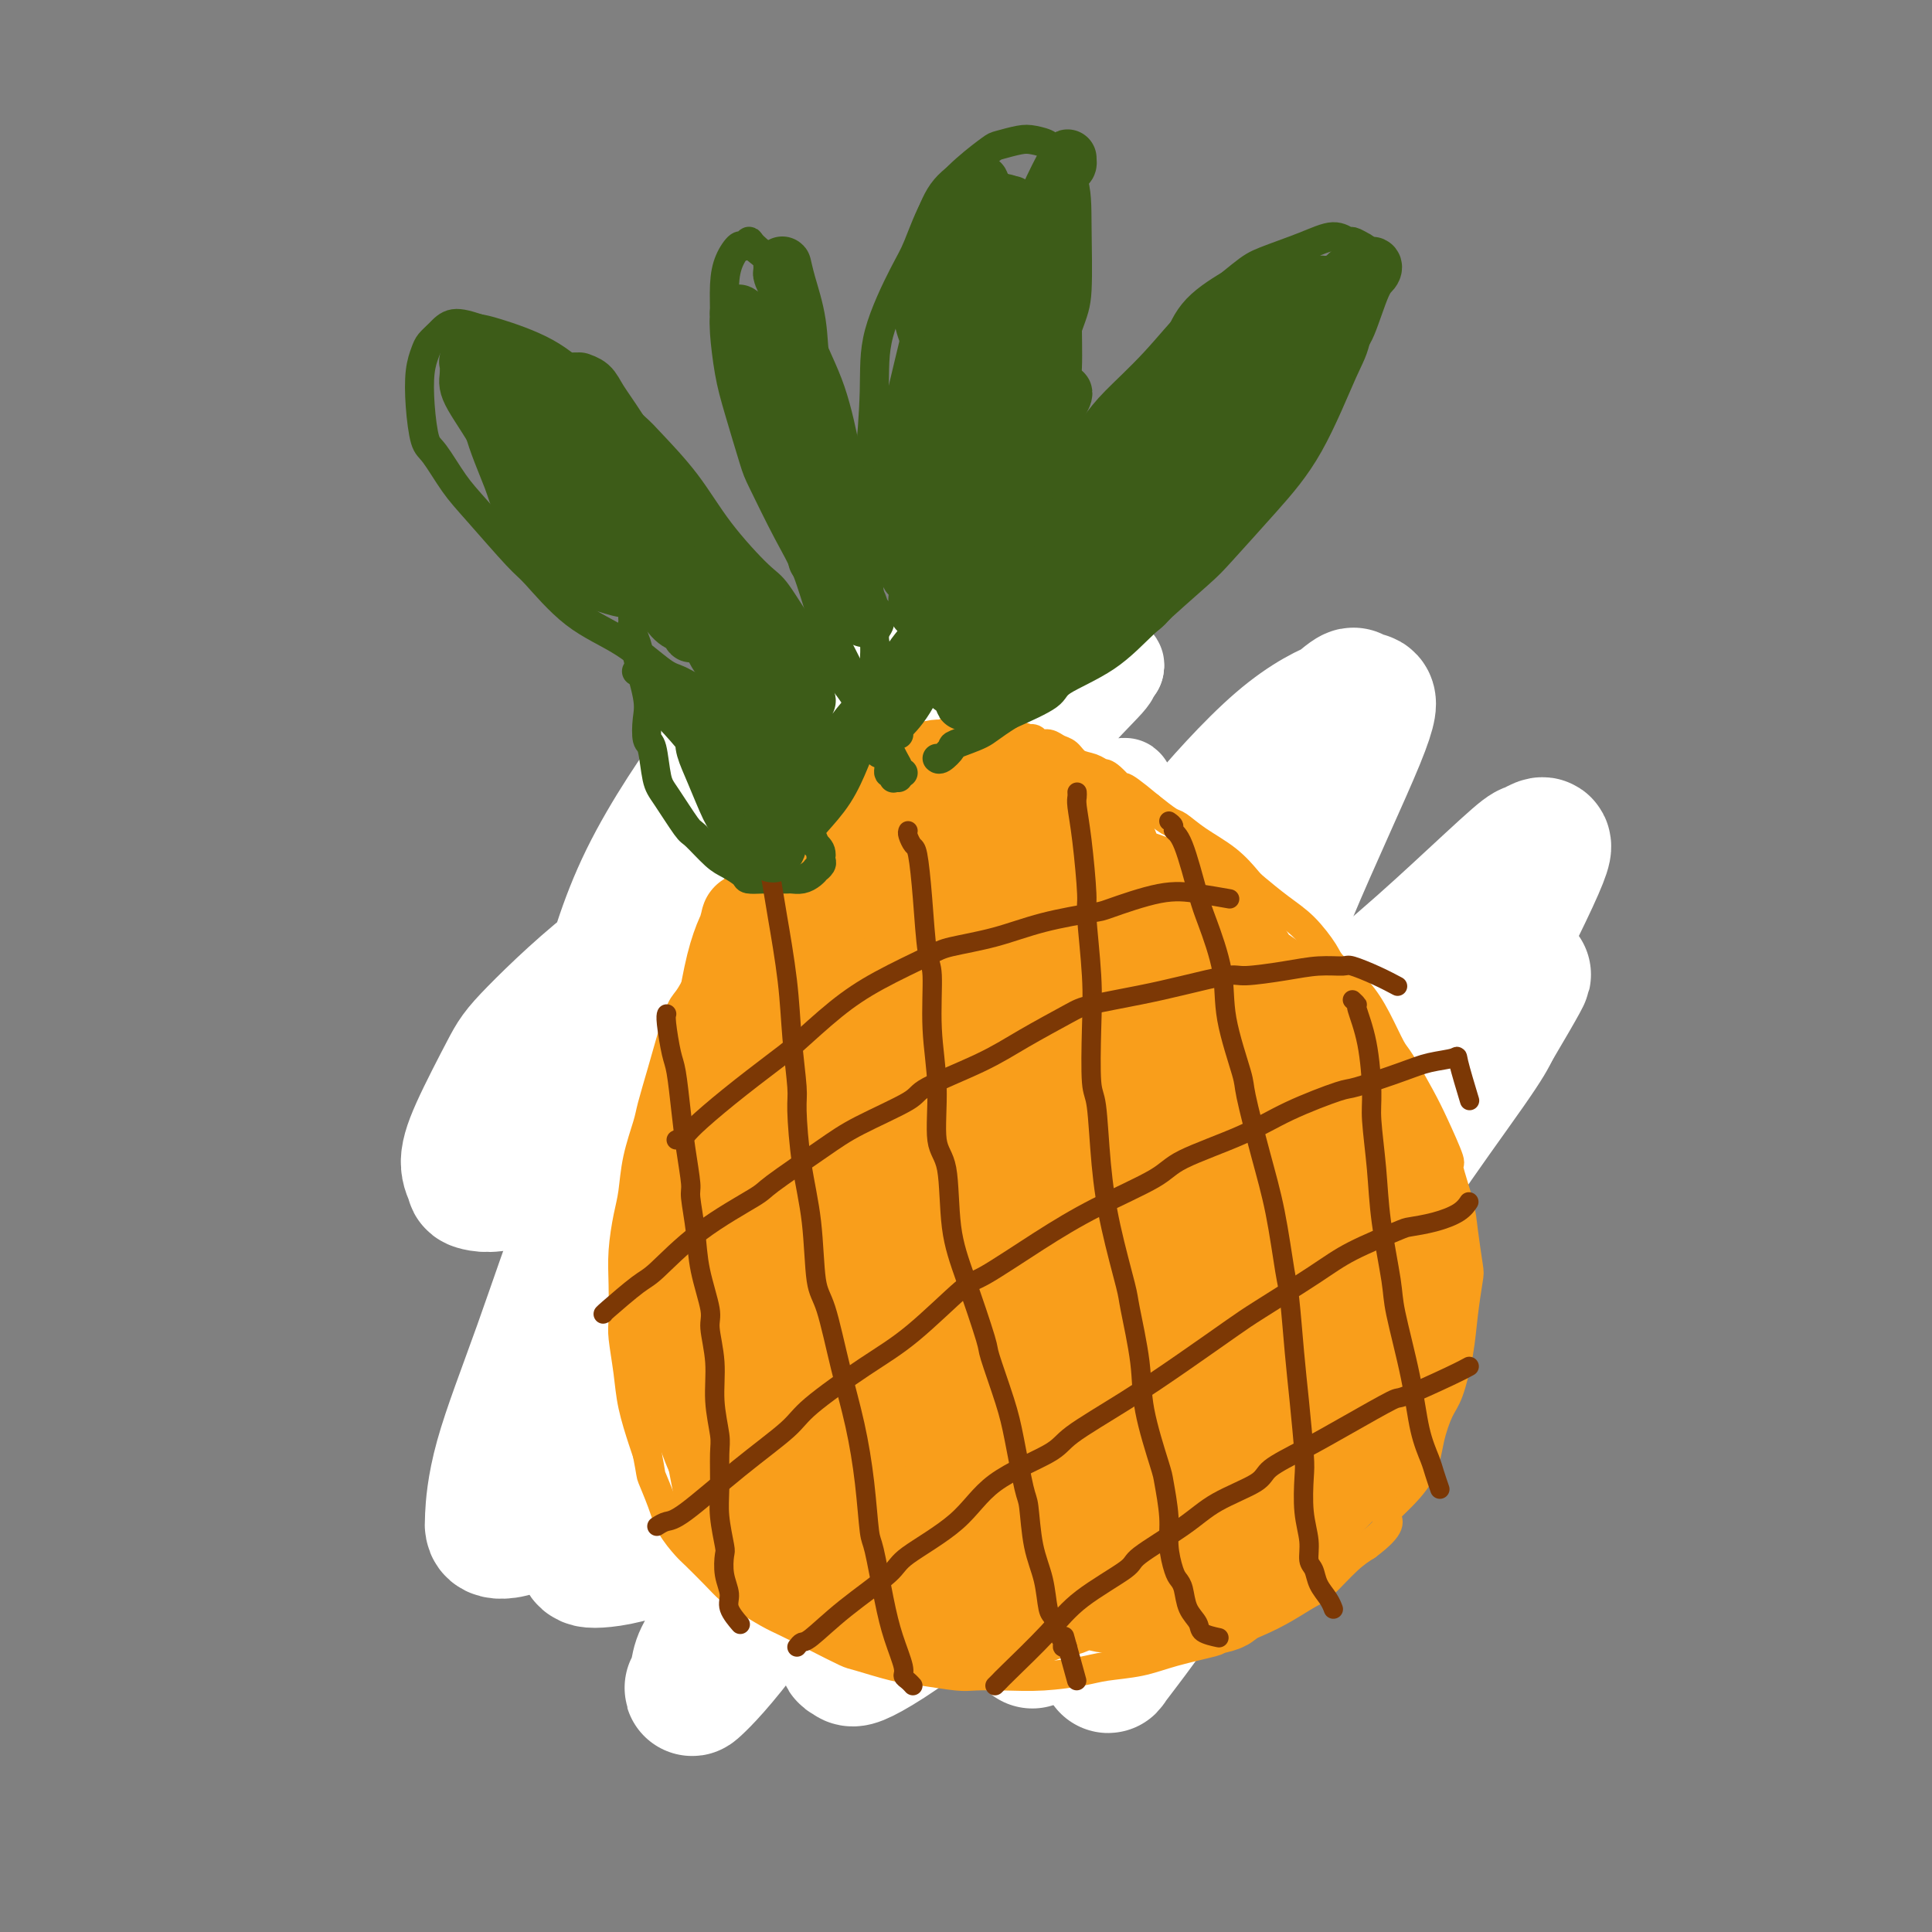 <svg viewBox='0 0 400 400' version='1.1' xmlns='http://www.w3.org/2000/svg' xmlns:xlink='http://www.w3.org/1999/xlink'><rect x="0" y="0" width="400" height="400" fill="#808080" stroke="none"/><g fill='none' stroke='#F99E1B' stroke-width='6' stroke-linecap='round' stroke-linejoin='round'><path d='M180,144c-0.464,-0.091 -0.929,-0.182 -1,0c-0.071,0.182 0.250,0.637 0,1c-0.250,0.363 -1.072,0.634 -2,1c-0.928,0.366 -1.964,0.826 -4,3c-2.036,2.174 -5.073,6.061 -7,8c-1.927,1.939 -2.743,1.931 -5,4c-2.257,2.069 -5.954,6.216 -9,9c-3.046,2.784 -5.440,4.207 -8,7c-2.560,2.793 -5.285,6.958 -7,9c-1.715,2.042 -2.418,1.962 -4,4c-1.582,2.038 -4.042,6.195 -6,10c-1.958,3.805 -3.415,7.257 -5,11c-1.585,3.743 -3.300,7.778 -4,10c-0.700,2.222 -0.385,2.633 -1,5c-0.615,2.367 -2.159,6.690 -3,10c-0.841,3.310 -0.978,5.608 -1,9c-0.022,3.392 0.071,7.878 0,10c-0.071,2.122 -0.308,1.879 0,4c0.308,2.121 1.159,6.606 2,10c0.841,3.394 1.670,5.697 3,9c1.330,3.303 3.161,7.604 4,10c0.839,2.396 0.686,2.885 2,5c1.314,2.115 4.094,5.856 6,9c1.906,3.144 2.936,5.693 5,8c2.064,2.307 5.161,4.374 7,6c1.839,1.626 2.419,2.813 3,4'/><path d='M145,320c4.888,5.111 6.606,4.389 9,5c2.394,0.611 5.462,2.555 9,4c3.538,1.445 7.546,2.390 10,3c2.454,0.610 3.355,0.885 6,1c2.645,0.115 7.036,0.068 11,0c3.964,-0.068 7.502,-0.159 12,-1c4.498,-0.841 9.958,-2.434 13,-3c3.042,-0.566 3.667,-0.106 6,-1c2.333,-0.894 6.374,-3.143 10,-5c3.626,-1.857 6.839,-3.323 10,-5c3.161,-1.677 6.272,-3.566 8,-5c1.728,-1.434 2.075,-2.415 4,-4c1.925,-1.585 5.428,-3.776 8,-6c2.572,-2.224 4.211,-4.483 6,-7c1.789,-2.517 3.726,-5.293 5,-7c1.274,-1.707 1.884,-2.344 3,-4c1.116,-1.656 2.737,-4.332 4,-7c1.263,-2.668 2.166,-5.327 3,-8c0.834,-2.673 1.597,-5.361 2,-7c0.403,-1.639 0.445,-2.231 1,-4c0.555,-1.769 1.624,-4.717 2,-7c0.376,-2.283 0.059,-3.900 0,-6c-0.059,-2.100 0.138,-4.681 0,-6c-0.138,-1.319 -0.612,-1.375 -1,-3c-0.388,-1.625 -0.690,-4.817 -1,-7c-0.310,-2.183 -0.628,-3.356 -1,-5c-0.372,-1.644 -0.799,-3.758 -1,-5c-0.201,-1.242 -0.178,-1.611 -1,-3c-0.822,-1.389 -2.491,-3.797 -4,-6c-1.509,-2.203 -2.860,-4.201 -4,-6c-1.140,-1.799 -2.070,-3.400 -3,-5'/><path d='M271,200c-1.889,-3.553 -0.611,-2.435 -1,-3c-0.389,-0.565 -2.445,-2.813 -4,-5c-1.555,-2.187 -2.609,-4.314 -4,-6c-1.391,-1.686 -3.119,-2.932 -4,-4c-0.881,-1.068 -0.915,-1.957 -2,-3c-1.085,-1.043 -3.220,-2.238 -5,-4c-1.780,-1.762 -3.206,-4.089 -5,-6c-1.794,-1.911 -3.958,-3.404 -5,-4c-1.042,-0.596 -0.962,-0.295 -2,-1c-1.038,-0.705 -3.194,-2.416 -5,-4c-1.806,-1.584 -3.264,-3.042 -5,-4c-1.736,-0.958 -3.751,-1.416 -5,-2c-1.249,-0.584 -1.732,-1.293 -3,-2c-1.268,-0.707 -3.323,-1.411 -5,-2c-1.677,-0.589 -2.978,-1.062 -5,-2c-2.022,-0.938 -4.766,-2.341 -6,-3c-1.234,-0.659 -0.958,-0.573 -2,-1c-1.042,-0.427 -3.400,-1.365 -5,-2c-1.600,-0.635 -2.440,-0.966 -4,-1c-1.560,-0.034 -3.840,0.228 -5,0c-1.160,-0.228 -1.201,-0.945 -2,-1c-0.799,-0.055 -2.355,0.551 -4,1c-1.645,0.449 -3.378,0.742 -5,1c-1.622,0.258 -3.131,0.480 -4,1c-0.869,0.520 -1.097,1.337 -2,2c-0.903,0.663 -2.480,1.170 -4,2c-1.520,0.830 -2.982,1.982 -4,3c-1.018,1.018 -1.593,1.902 -2,2c-0.407,0.098 -0.648,-0.589 -1,1c-0.352,1.589 -0.815,5.454 -1,7c-0.185,1.546 -0.093,0.773 0,0'/></g>
<g fill='none' stroke='#F99E1B' stroke-width='20' stroke-linecap='round' stroke-linejoin='round'><path d='M180,169c-0.455,-0.423 -0.910,-0.845 -1,-1c-0.090,-0.155 0.184,-0.042 0,0c-0.184,0.042 -0.827,0.014 -1,0c-0.173,-0.014 0.123,-0.015 0,0c-0.123,0.015 -0.664,0.046 -1,0c-0.336,-0.046 -0.468,-0.170 -1,0c-0.532,0.170 -1.463,0.635 -2,1c-0.537,0.365 -0.680,0.632 -1,1c-0.320,0.368 -0.817,0.839 -2,2c-1.183,1.161 -3.053,3.013 -5,5c-1.947,1.987 -3.973,4.108 -5,5c-1.027,0.892 -1.057,0.554 -2,2c-0.943,1.446 -2.799,4.677 -4,7c-1.201,2.323 -1.746,3.739 -3,6c-1.254,2.261 -3.215,5.366 -4,7c-0.785,1.634 -0.392,1.798 -1,3c-0.608,1.202 -2.216,3.441 -3,6c-0.784,2.559 -0.744,5.438 -1,8c-0.256,2.562 -0.808,4.808 -1,6c-0.192,1.192 -0.026,1.330 0,3c0.026,1.670 -0.090,4.873 0,7c0.090,2.127 0.385,3.178 1,5c0.615,1.822 1.550,4.414 2,6c0.450,1.586 0.414,2.168 1,3c0.586,0.832 1.793,1.916 3,3'/><path d='M149,254c1.309,3.430 1.081,3.504 2,4c0.919,0.496 2.985,1.412 4,2c1.015,0.588 0.981,0.848 2,1c1.019,0.152 3.093,0.197 5,0c1.907,-0.197 3.647,-0.635 6,-2c2.353,-1.365 5.321,-3.655 7,-5c1.679,-1.345 2.071,-1.744 3,-3c0.929,-1.256 2.395,-3.369 4,-6c1.605,-2.631 3.348,-5.779 5,-9c1.652,-3.221 3.213,-6.513 4,-8c0.787,-1.487 0.800,-1.167 1,-3c0.200,-1.833 0.586,-5.820 1,-8c0.414,-2.180 0.854,-2.555 1,-4c0.146,-1.445 -0.002,-3.961 0,-5c0.002,-1.039 0.156,-0.600 0,-1c-0.156,-0.400 -0.620,-1.638 -1,-2c-0.380,-0.362 -0.676,0.152 -1,0c-0.324,-0.152 -0.674,-0.968 -1,-1c-0.326,-0.032 -0.626,0.722 -1,1c-0.374,0.278 -0.821,0.079 -1,0c-0.179,-0.079 -0.089,-0.040 0,0'/></g>
<g fill='none' stroke='#FFFFFF' stroke-width='20' stroke-linecap='round' stroke-linejoin='round'><path d='M251,191c0.216,-0.337 0.432,-0.675 -4,-2c-4.432,-1.325 -13.512,-3.638 -18,-5c-4.488,-1.362 -4.386,-1.771 -11,1c-6.614,2.771 -19.946,8.724 -32,18c-12.054,9.276 -22.831,21.874 -29,29c-6.169,7.126 -7.732,8.779 -12,15c-4.268,6.221 -11.242,17.010 -15,25c-3.758,7.990 -4.302,13.181 -4,16c0.302,2.819 1.448,3.267 1,4c-0.448,0.733 -2.491,1.753 1,1c3.491,-0.753 12.516,-3.279 22,-9c9.484,-5.721 19.427,-14.637 29,-25c9.573,-10.363 18.776,-22.171 24,-29c5.224,-6.829 6.470,-8.677 10,-15c3.530,-6.323 9.344,-17.121 13,-26c3.656,-8.879 5.155,-15.841 6,-20c0.845,-4.159 1.035,-5.516 1,-6c-0.035,-0.484 -0.295,-0.093 -1,0c-0.705,0.093 -1.856,-0.110 -9,6c-7.144,6.110 -20.281,18.534 -30,29c-9.719,10.466 -16.018,18.975 -20,24c-3.982,5.025 -5.645,6.564 -8,9c-2.355,2.436 -5.402,5.767 -7,8c-1.598,2.233 -1.748,3.368 -1,2c0.748,-1.368 2.394,-5.239 6,-11c3.606,-5.761 9.172,-13.413 15,-22c5.828,-8.587 11.918,-18.107 19,-28c7.082,-9.893 15.156,-20.157 21,-27c5.844,-6.843 9.458,-10.265 11,-12c1.542,-1.735 1.012,-1.781 1,-2c-0.012,-0.219 0.494,-0.609 1,-1'/><path d='M231,138c1.064,-3.203 -13.277,9.791 -26,21c-12.723,11.209 -23.829,20.634 -30,26c-6.171,5.366 -7.408,6.671 -13,12c-5.592,5.329 -15.539,14.680 -22,20c-6.461,5.320 -9.436,6.608 -12,9c-2.564,2.392 -4.718,5.887 -2,1c2.718,-4.887 10.308,-18.157 18,-29c7.692,-10.843 15.486,-19.260 24,-28c8.514,-8.740 17.748,-17.805 23,-22c5.252,-4.195 6.524,-3.521 8,-4c1.476,-0.479 3.158,-2.113 4,-3c0.842,-0.887 0.844,-1.028 0,0c-0.844,1.028 -2.536,3.224 -5,6c-2.464,2.776 -5.702,6.132 -9,10c-3.298,3.868 -6.657,8.248 -8,10c-1.343,1.752 -0.672,0.876 0,0'/></g>
<g fill='none' stroke='#FFFFFF' stroke-width='28' stroke-linecap='round' stroke-linejoin='round'><path d='M257,200c0.434,-0.026 0.867,-0.051 0,0c-0.867,0.051 -3.035,0.180 -5,0c-1.965,-0.180 -3.726,-0.667 -9,-2c-5.274,-1.333 -14.059,-3.511 -24,-6c-9.941,-2.489 -21.038,-5.289 -27,-7c-5.962,-1.711 -6.791,-2.335 -13,-2c-6.209,0.335 -17.800,1.627 -27,4c-9.200,2.373 -16.011,5.825 -23,11c-6.989,5.175 -14.156,12.073 -18,16c-3.844,3.927 -4.366,4.883 -6,8c-1.634,3.117 -4.380,8.394 -6,12c-1.620,3.606 -2.114,5.542 -2,7c0.114,1.458 0.838,2.437 1,3c0.162,0.563 -0.236,0.710 1,1c1.236,0.290 4.105,0.725 10,-2c5.895,-2.725 14.815,-8.608 22,-15c7.185,-6.392 12.637,-13.292 16,-17c3.363,-3.708 4.639,-4.223 7,-8c2.361,-3.777 5.808,-10.817 9,-17c3.192,-6.183 6.128,-11.508 8,-17c1.872,-5.492 2.679,-11.151 3,-14c0.321,-2.849 0.157,-2.889 0,-4c-0.157,-1.111 -0.308,-3.294 -1,-5c-0.692,-1.706 -1.926,-2.936 -5,-2c-3.074,0.936 -7.986,4.038 -11,6c-3.014,1.962 -4.128,2.784 -8,8c-3.872,5.216 -10.501,14.826 -15,24c-4.499,9.174 -6.869,17.911 -9,26c-2.131,8.089 -4.025,15.529 -5,20c-0.975,4.471 -1.032,5.973 -1,8c0.032,2.027 0.152,4.579 1,6c0.848,1.421 2.424,1.710 4,2'/><path d='M124,244c3.156,-1.412 9.045,-5.942 13,-9c3.955,-3.058 5.975,-4.643 10,-10c4.025,-5.357 10.055,-14.486 15,-23c4.945,-8.514 8.805,-16.412 13,-25c4.195,-8.588 8.727,-17.867 11,-23c2.273,-5.133 2.288,-6.122 3,-8c0.712,-1.878 2.121,-4.647 3,-6c0.879,-1.353 1.230,-1.292 1,-1c-0.230,0.292 -1.039,0.813 -2,2c-0.961,1.187 -2.073,3.040 -7,9c-4.927,5.960 -13.668,16.028 -21,26c-7.332,9.972 -13.253,19.849 -19,31c-5.747,11.151 -11.319,23.577 -15,31c-3.681,7.423 -5.470,9.844 -8,16c-2.530,6.156 -5.802,16.047 -9,25c-3.198,8.953 -6.324,16.968 -8,23c-1.676,6.032 -1.904,10.080 -2,12c-0.096,1.920 -0.061,1.713 0,2c0.061,0.287 0.146,1.068 2,1c1.854,-0.068 5.476,-0.983 12,-6c6.524,-5.017 15.950,-14.134 21,-19c5.050,-4.866 5.724,-5.479 10,-11c4.276,-5.521 12.155,-15.949 18,-25c5.845,-9.051 9.657,-16.724 14,-26c4.343,-9.276 9.217,-20.155 12,-26c2.783,-5.845 3.474,-6.656 5,-11c1.526,-4.344 3.887,-12.222 5,-17c1.113,-4.778 0.979,-6.456 0,-7c-0.979,-0.544 -2.802,0.046 -4,0c-1.198,-0.046 -1.771,-0.727 -7,4c-5.229,4.727 -15.115,14.864 -25,25'/><path d='M165,198c-7.543,8.817 -13.900,18.361 -20,30c-6.100,11.639 -11.943,25.374 -15,33c-3.057,7.626 -3.329,9.145 -5,16c-1.671,6.855 -4.741,19.048 -6,27c-1.259,7.952 -0.706,11.664 0,14c0.706,2.336 1.564,3.295 2,4c0.436,0.705 0.450,1.156 3,1c2.550,-0.156 7.636,-0.920 14,-4c6.364,-3.080 14.008,-8.476 22,-16c7.992,-7.524 16.334,-17.175 21,-23c4.666,-5.825 5.656,-7.825 10,-15c4.344,-7.175 12.042,-19.525 18,-31c5.958,-11.475 10.176,-22.076 14,-30c3.824,-7.924 7.254,-13.170 9,-16c1.746,-2.830 1.807,-3.245 2,-4c0.193,-0.755 0.519,-1.850 0,-2c-0.519,-0.150 -1.882,0.647 -7,7c-5.118,6.353 -13.990,18.264 -23,33c-9.010,14.736 -18.158,32.296 -23,42c-4.842,9.704 -5.376,11.551 -9,20c-3.624,8.449 -10.336,23.499 -15,34c-4.664,10.501 -7.279,16.451 -9,20c-1.721,3.549 -2.548,4.696 -3,6c-0.452,1.304 -0.527,2.765 -1,4c-0.473,1.235 -1.342,2.246 0,1c1.342,-1.246 4.894,-4.748 11,-13c6.106,-8.252 14.766,-21.255 19,-28c4.234,-6.745 4.042,-7.230 8,-13c3.958,-5.770 12.066,-16.823 19,-26c6.934,-9.177 12.696,-16.479 16,-21c3.304,-4.521 4.152,-6.260 5,-8'/><path d='M222,240c13.615,-18.451 8.651,-10.580 7,-8c-1.651,2.580 0.010,-0.131 1,-2c0.990,-1.869 1.310,-2.894 -4,6c-5.310,8.894 -16.251,27.708 -21,36c-4.749,8.292 -3.307,6.063 -6,12c-2.693,5.937 -9.521,20.042 -14,30c-4.479,9.958 -6.610,15.770 -8,20c-1.390,4.230 -2.038,6.876 -2,8c0.038,1.124 0.761,0.724 1,1c0.239,0.276 -0.008,1.226 4,-1c4.008,-2.226 12.271,-7.630 21,-16c8.729,-8.370 17.924,-19.706 23,-26c5.076,-6.294 6.033,-7.547 11,-13c4.967,-5.453 13.943,-15.107 21,-22c7.057,-6.893 12.196,-11.024 15,-13c2.804,-1.976 3.272,-1.796 4,-2c0.728,-0.204 1.715,-0.793 3,-2c1.285,-1.207 2.867,-3.033 0,3c-2.867,6.033 -10.182,19.924 -16,31c-5.818,11.076 -10.138,19.338 -13,25c-2.862,5.662 -4.267,8.725 -7,14c-2.733,5.275 -6.795,12.763 -9,17c-2.205,4.237 -2.553,5.225 -3,6c-0.447,0.775 -0.992,1.338 0,0c0.992,-1.338 3.522,-4.577 6,-8c2.478,-3.423 4.905,-7.030 9,-15c4.095,-7.970 9.860,-20.301 17,-33c7.140,-12.699 15.656,-25.765 20,-33c4.344,-7.235 4.516,-8.640 8,-14c3.484,-5.360 10.281,-14.674 14,-20c3.719,-5.326 4.359,-6.663 5,-8'/><path d='M309,213c12.337,-20.842 3.680,-7.447 0,-2c-3.680,5.447 -2.384,2.947 -3,3c-0.616,0.053 -3.146,2.661 -8,8c-4.854,5.339 -12.033,13.410 -18,19c-5.967,5.590 -10.721,8.698 -13,10c-2.279,1.302 -2.081,0.798 -3,1c-0.919,0.202 -2.954,1.109 -5,-2c-2.046,-3.109 -4.103,-10.233 -4,-20c0.103,-9.767 2.367,-22.178 4,-29c1.633,-6.822 2.636,-8.054 5,-14c2.364,-5.946 6.088,-16.606 9,-24c2.912,-7.394 5.013,-11.522 6,-14c0.987,-2.478 0.861,-3.306 1,-4c0.139,-0.694 0.543,-1.253 0,-1c-0.543,0.253 -2.035,1.320 -7,6c-4.965,4.680 -13.405,12.973 -20,20c-6.595,7.027 -11.345,12.787 -14,16c-2.655,3.213 -3.214,3.880 -4,5c-0.786,1.120 -1.798,2.692 -3,4c-1.202,1.308 -2.593,2.350 -1,0c1.593,-2.350 6.171,-8.094 9,-12c2.829,-3.906 3.909,-5.976 8,-11c4.091,-5.024 11.192,-13.003 17,-18c5.808,-4.997 10.325,-7.013 13,-8c2.675,-0.987 3.510,-0.944 4,-1c0.490,-0.056 0.634,-0.210 1,0c0.366,0.210 0.954,0.783 -2,8c-2.954,7.217 -9.452,21.079 -14,32c-4.548,10.921 -7.148,18.902 -9,24c-1.852,5.098 -2.958,7.314 -4,10c-1.042,2.686 -2.021,5.843 -3,9'/><path d='M251,228c-5.009,13.402 -2.030,5.406 0,2c2.030,-3.406 3.111,-2.223 4,-2c0.889,0.223 1.585,-0.514 7,-5c5.415,-4.486 15.548,-12.722 23,-19c7.452,-6.278 12.223,-10.597 17,-15c4.777,-4.403 9.558,-8.888 12,-11c2.442,-2.112 2.543,-1.850 3,-2c0.457,-0.150 1.269,-0.712 2,-1c0.731,-0.288 1.379,-0.302 -2,7c-3.379,7.302 -10.786,21.918 -15,30c-4.214,8.082 -5.233,9.628 -9,16c-3.767,6.372 -10.280,17.568 -16,27c-5.720,9.432 -10.645,17.099 -15,23c-4.355,5.901 -8.139,10.034 -10,12c-1.861,1.966 -1.798,1.764 -2,2c-0.202,0.236 -0.668,0.911 -1,1c-0.332,0.089 -0.530,-0.407 2,-6c2.530,-5.593 7.787,-16.281 11,-22c3.213,-5.719 4.382,-6.469 7,-10c2.618,-3.531 6.684,-9.845 9,-13c2.316,-3.155 2.883,-3.153 3,-3c0.117,0.153 -0.215,0.455 -4,6c-3.785,5.545 -11.023,16.332 -14,21c-2.977,4.668 -1.692,3.218 -6,10c-4.308,6.782 -14.208,21.796 -21,32c-6.792,10.204 -10.476,15.599 -13,19c-2.524,3.401 -3.889,4.809 -5,6c-1.111,1.191 -1.968,2.165 -3,4c-1.032,1.835 -2.239,4.533 0,1c2.239,-3.533 7.926,-13.295 12,-20c4.074,-6.705 6.537,-10.352 9,-14'/><path d='M236,304c6.357,-9.727 11.750,-17.544 17,-24c5.250,-6.456 10.357,-11.552 14,-15c3.643,-3.448 5.821,-5.247 7,-6c1.179,-0.753 1.358,-0.460 1,0c-0.358,0.460 -1.254,1.087 -2,2c-0.746,0.913 -1.344,2.113 -6,8c-4.656,5.887 -13.371,16.460 -18,22c-4.629,5.540 -5.173,6.048 -9,11c-3.827,4.952 -10.936,14.349 -16,20c-5.064,5.651 -8.082,7.556 -10,9c-1.918,1.444 -2.738,2.427 -3,3c-0.262,0.573 0.032,0.738 0,1c-0.032,0.262 -0.390,0.623 3,-3c3.390,-3.623 10.527,-11.229 17,-18c6.473,-6.771 12.281,-12.708 16,-17c3.719,-4.292 5.348,-6.941 6,-8c0.652,-1.059 0.326,-0.530 0,0'/></g>
<g fill='none' stroke='#F99E1B' stroke-width='6' stroke-linecap='round' stroke-linejoin='round'><path d='M169,170c-0.345,0.488 -0.689,0.977 -1,1c-0.311,0.023 -0.588,-0.418 -1,0c-0.412,0.418 -0.958,1.696 -1,2c-0.042,0.304 0.422,-0.364 0,0c-0.422,0.364 -1.729,1.762 -3,3c-1.271,1.238 -2.506,2.316 -3,3c-0.494,0.684 -0.247,0.975 -1,2c-0.753,1.025 -2.505,2.785 -4,5c-1.495,2.215 -2.732,4.884 -4,7c-1.268,2.116 -2.566,3.679 -4,6c-1.434,2.321 -3.004,5.398 -4,7c-0.996,1.602 -1.418,1.727 -2,3c-0.582,1.273 -1.326,3.692 -2,6c-0.674,2.308 -1.280,4.504 -2,7c-0.720,2.496 -1.555,5.291 -2,7c-0.445,1.709 -0.501,2.332 -1,4c-0.499,1.668 -1.440,4.383 -2,7c-0.560,2.617 -0.738,5.138 -1,7c-0.262,1.862 -0.607,3.065 -1,5c-0.393,1.935 -0.834,4.602 -1,7c-0.166,2.398 -0.057,4.525 0,7c0.057,2.475 0.060,5.296 0,7c-0.060,1.704 -0.185,2.291 0,4c0.185,1.709 0.678,4.541 1,7c0.322,2.459 0.471,4.547 1,7c0.529,2.453 1.437,5.272 2,7c0.563,1.728 0.782,2.364 1,3'/><path d='M134,301c0.899,4.607 0.648,4.125 1,5c0.352,0.875 1.308,3.109 2,5c0.692,1.891 1.119,3.441 2,5c0.881,1.559 2.215,3.126 3,4c0.785,0.874 1.021,1.053 2,2c0.979,0.947 2.700,2.662 4,4c1.300,1.338 2.180,2.300 3,3c0.820,0.700 1.582,1.137 3,2c1.418,0.863 3.492,2.153 5,3c1.508,0.847 2.451,1.253 4,2c1.549,0.747 3.706,1.835 6,3c2.294,1.165 4.725,2.407 6,3c1.275,0.593 1.392,0.537 3,1c1.608,0.463 4.706,1.444 7,2c2.294,0.556 3.783,0.686 6,1c2.217,0.314 5.163,0.813 7,1c1.837,0.187 2.564,0.061 4,0c1.436,-0.061 3.579,-0.057 6,0c2.421,0.057 5.118,0.167 8,0c2.882,-0.167 5.947,-0.612 8,-1c2.053,-0.388 3.094,-0.718 5,-1c1.906,-0.282 4.676,-0.515 7,-1c2.324,-0.485 4.203,-1.220 7,-2c2.797,-0.780 6.514,-1.603 8,-2c1.486,-0.397 0.741,-0.369 2,-1c1.259,-0.631 4.521,-1.923 7,-3c2.479,-1.077 4.175,-1.941 6,-3c1.825,-1.059 3.778,-2.315 5,-3c1.222,-0.685 1.714,-0.800 3,-2c1.286,-1.200 3.368,-3.486 5,-5c1.632,-1.514 2.816,-2.257 4,-3'/><path d='M283,320c5.809,-4.344 4.333,-5.205 4,-6c-0.333,-0.795 0.477,-1.524 2,-3c1.523,-1.476 3.760,-3.698 5,-6c1.240,-2.302 1.484,-4.685 2,-7c0.516,-2.315 1.305,-4.561 2,-6c0.695,-1.439 1.297,-2.072 2,-4c0.703,-1.928 1.505,-5.152 2,-8c0.495,-2.848 0.681,-5.321 1,-8c0.319,-2.679 0.771,-5.563 1,-7c0.229,-1.437 0.236,-1.427 0,-3c-0.236,-1.573 -0.713,-4.731 -1,-7c-0.287,-2.269 -0.382,-3.650 -1,-6c-0.618,-2.350 -1.759,-5.670 -2,-7c-0.241,-1.330 0.417,-0.671 0,-2c-0.417,-1.329 -1.910,-4.647 -3,-7c-1.090,-2.353 -1.777,-3.741 -3,-6c-1.223,-2.259 -2.983,-5.389 -4,-7c-1.017,-1.611 -1.293,-1.703 -2,-3c-0.707,-1.297 -1.847,-3.799 -3,-6c-1.153,-2.201 -2.319,-4.100 -4,-6c-1.681,-1.900 -3.876,-3.801 -5,-5c-1.124,-1.199 -1.178,-1.695 -2,-3c-0.822,-1.305 -2.412,-3.419 -4,-5c-1.588,-1.581 -3.173,-2.628 -5,-4c-1.827,-1.372 -3.897,-3.068 -5,-4c-1.103,-0.932 -1.238,-1.099 -2,-2c-0.762,-0.901 -2.149,-2.537 -4,-4c-1.851,-1.463 -4.166,-2.753 -6,-4c-1.834,-1.247 -3.186,-2.451 -4,-3c-0.814,-0.549 -1.090,-0.443 -2,-1c-0.910,-0.557 -2.455,-1.779 -4,-3'/><path d='M238,167c-7.629,-6.389 -5.203,-3.360 -5,-3c0.203,0.360 -1.818,-1.949 -3,-3c-1.182,-1.051 -1.524,-0.845 -2,-1c-0.476,-0.155 -1.086,-0.673 -2,-1c-0.914,-0.327 -2.133,-0.465 -3,-1c-0.867,-0.535 -1.383,-1.468 -2,-2c-0.617,-0.532 -1.334,-0.664 -2,-1c-0.666,-0.336 -1.280,-0.875 -2,-1c-0.720,-0.125 -1.547,0.163 -2,0c-0.453,-0.163 -0.534,-0.776 -1,-1c-0.466,-0.224 -1.317,-0.060 -2,0c-0.683,0.060 -1.197,0.015 -2,0c-0.803,-0.015 -1.893,-0.001 -3,0c-1.107,0.001 -2.230,-0.009 -3,0c-0.770,0.009 -1.189,0.039 -2,0c-0.811,-0.039 -2.016,-0.147 -3,0c-0.984,0.147 -1.746,0.549 -3,1c-1.254,0.451 -2.998,0.950 -4,1c-1.002,0.050 -1.261,-0.348 -2,0c-0.739,0.348 -1.959,1.444 -3,2c-1.041,0.556 -1.904,0.574 -3,1c-1.096,0.426 -2.426,1.260 -3,2c-0.574,0.740 -0.391,1.386 -1,2c-0.609,0.614 -2.009,1.195 -3,2c-0.991,0.805 -1.572,1.835 -2,3c-0.428,1.165 -0.703,2.467 -1,3c-0.297,0.533 -0.616,0.298 -1,2c-0.384,1.702 -0.834,5.343 -1,8c-0.166,2.657 -0.047,4.331 0,5c0.047,0.669 0.024,0.335 0,0'/><path d='M172,170c-0.400,0.312 -0.799,0.625 -1,1c-0.201,0.375 -0.203,0.814 0,1c0.203,0.186 0.612,0.120 0,1c-0.612,0.880 -2.244,2.706 -3,4c-0.756,1.294 -0.636,2.057 -1,3c-0.364,0.943 -1.212,2.068 -2,3c-0.788,0.932 -1.518,1.672 -2,3c-0.482,1.328 -0.718,3.242 -1,4c-0.282,0.758 -0.612,0.358 -1,1c-0.388,0.642 -0.836,2.327 -1,3c-0.164,0.673 -0.044,0.335 0,1c0.044,0.665 0.013,2.333 0,3c-0.013,0.667 -0.006,0.334 0,0'/></g>
<g fill='none' stroke='#F99E1B' stroke-width='20' stroke-linecap='round' stroke-linejoin='round'><path d='M212,207c-0.678,-0.298 -1.356,-0.596 -2,-1c-0.644,-0.404 -1.254,-0.915 -2,-1c-0.746,-0.085 -1.628,0.256 -2,0c-0.372,-0.256 -0.235,-1.108 -2,0c-1.765,1.108 -5.433,4.177 -8,8c-2.567,3.823 -4.032,8.401 -5,14c-0.968,5.599 -1.437,12.219 -2,16c-0.563,3.781 -1.218,4.723 -1,9c0.218,4.277 1.310,11.889 3,18c1.690,6.111 3.978,10.719 5,13c1.022,2.281 0.779,2.234 2,3c1.221,0.766 3.907,2.345 6,3c2.093,0.655 3.592,0.385 6,-1c2.408,-1.385 5.727,-3.885 8,-10c2.273,-6.115 3.502,-15.845 4,-21c0.498,-5.155 0.264,-5.736 0,-11c-0.264,-5.264 -0.558,-15.211 -1,-23c-0.442,-7.789 -1.033,-13.419 -2,-18c-0.967,-4.581 -2.311,-8.112 -3,-10c-0.689,-1.888 -0.724,-2.133 -2,-3c-1.276,-0.867 -3.792,-2.357 -6,-3c-2.208,-0.643 -4.109,-0.440 -8,3c-3.891,3.440 -9.771,10.115 -13,14c-3.229,3.885 -3.807,4.978 -6,9c-2.193,4.022 -6.002,10.971 -8,17c-1.998,6.029 -2.185,11.136 -2,16c0.185,4.864 0.743,9.483 1,12c0.257,2.517 0.213,2.932 1,4c0.787,1.068 2.404,2.787 4,4c1.596,1.213 3.170,1.918 5,1c1.830,-0.918 3.915,-3.459 6,-6'/><path d='M188,263c1.819,-1.423 3.365,-1.982 5,-6c1.635,-4.018 3.357,-11.495 4,-18c0.643,-6.505 0.206,-12.038 0,-17c-0.206,-4.962 -0.180,-9.352 0,-12c0.180,-2.648 0.514,-3.552 0,-5c-0.514,-1.448 -1.878,-3.438 -3,-5c-1.122,-1.562 -2.004,-2.696 -4,-3c-1.996,-0.304 -5.106,0.220 -7,1c-1.894,0.780 -2.571,1.815 -5,4c-2.429,2.185 -6.611,5.520 -9,9c-2.389,3.480 -2.984,7.104 -4,10c-1.016,2.896 -2.454,5.065 -3,6c-0.546,0.935 -0.199,0.635 0,1c0.199,0.365 0.249,1.394 0,2c-0.249,0.606 -0.796,0.788 0,0c0.796,-0.788 2.935,-2.546 4,-4c1.065,-1.454 1.056,-2.605 2,-5c0.944,-2.395 2.841,-6.035 4,-9c1.159,-2.965 1.579,-5.253 2,-8c0.421,-2.747 0.841,-5.951 1,-8c0.159,-2.049 0.056,-2.944 0,-4c-0.056,-1.056 -0.067,-2.274 0,-3c0.067,-0.726 0.211,-0.959 0,-1c-0.211,-0.041 -0.777,0.111 -1,0c-0.223,-0.111 -0.101,-0.485 -1,0c-0.899,0.485 -2.817,1.829 -4,3c-1.183,1.171 -1.632,2.167 -2,3c-0.368,0.833 -0.655,1.502 -1,2c-0.345,0.498 -0.747,0.827 -1,1c-0.253,0.173 -0.358,0.192 0,0c0.358,-0.192 1.179,-0.596 2,-1'/><path d='M167,196c-0.668,0.796 1.663,-0.713 3,-2c1.337,-1.287 1.680,-2.352 2,-3c0.320,-0.648 0.616,-0.880 1,-1c0.384,-0.120 0.856,-0.130 0,0c-0.856,0.130 -3.039,0.399 -4,1c-0.961,0.601 -0.699,1.534 -2,3c-1.301,1.466 -4.163,3.464 -6,5c-1.837,1.536 -2.649,2.609 -4,4c-1.351,1.391 -3.242,3.100 -4,4c-0.758,0.900 -0.382,0.991 -1,2c-0.618,1.009 -2.228,2.934 -3,4c-0.772,1.066 -0.704,1.271 -1,2c-0.296,0.729 -0.955,1.980 -1,2c-0.045,0.020 0.526,-1.191 2,-3c1.474,-1.809 3.852,-4.215 5,-6c1.148,-1.785 1.067,-2.948 2,-5c0.933,-2.052 2.880,-4.992 4,-7c1.120,-2.008 1.413,-3.083 2,-4c0.587,-0.917 1.469,-1.674 1,-1c-0.469,0.674 -2.290,2.781 -4,6c-1.710,3.219 -3.309,7.550 -4,10c-0.691,2.450 -0.474,3.017 -1,5c-0.526,1.983 -1.795,5.380 -3,8c-1.205,2.620 -2.344,4.463 -3,6c-0.656,1.537 -0.828,2.769 -1,4'/><path d='M147,230c-2.243,6.010 -0.350,2.034 0,1c0.350,-1.034 -0.842,0.875 -1,1c-0.158,0.125 0.720,-1.532 1,-3c0.280,-1.468 -0.038,-2.746 0,-4c0.038,-1.254 0.431,-2.483 1,-5c0.569,-2.517 1.315,-6.324 2,-10c0.685,-3.676 1.309,-7.223 2,-10c0.691,-2.777 1.449,-4.783 2,-6c0.551,-1.217 0.894,-1.644 1,-2c0.106,-0.356 -0.026,-0.640 0,-1c0.026,-0.360 0.209,-0.794 0,0c-0.209,0.794 -0.810,2.818 -1,4c-0.190,1.182 0.031,1.523 -1,5c-1.031,3.477 -3.313,10.090 -5,16c-1.687,5.910 -2.778,11.117 -4,16c-1.222,4.883 -2.576,9.441 -3,12c-0.424,2.559 0.081,3.118 0,5c-0.081,1.882 -0.750,5.089 -1,7c-0.250,1.911 -0.082,2.528 0,3c0.082,0.472 0.078,0.800 0,1c-0.078,0.200 -0.228,0.274 0,0c0.228,-0.274 0.836,-0.896 2,-3c1.164,-2.104 2.886,-5.692 4,-10c1.114,-4.308 1.620,-9.338 2,-12c0.380,-2.662 0.634,-2.956 1,-4c0.366,-1.044 0.843,-2.837 1,-4c0.157,-1.163 -0.008,-1.696 0,-2c0.008,-0.304 0.188,-0.381 0,0c-0.188,0.381 -0.743,1.218 -1,2c-0.257,0.782 -0.216,1.509 -1,5c-0.784,3.491 -2.392,9.745 -4,16'/><path d='M144,248c-1.093,6.254 -0.826,11.390 -1,15c-0.174,3.610 -0.789,5.695 -1,7c-0.211,1.305 -0.019,1.832 0,3c0.019,1.168 -0.134,2.979 0,4c0.134,1.021 0.554,1.252 1,1c0.446,-0.252 0.919,-0.987 1,-2c0.081,-1.013 -0.230,-2.305 0,-3c0.230,-0.695 1.001,-0.793 1,-3c-0.001,-2.207 -0.774,-6.525 -1,-9c-0.226,-2.475 0.095,-3.109 0,-5c-0.095,-1.891 -0.606,-5.038 -1,-7c-0.394,-1.962 -0.669,-2.737 -1,-3c-0.331,-0.263 -0.716,-0.013 -1,0c-0.284,0.013 -0.467,-0.210 -1,1c-0.533,1.210 -1.416,3.852 -2,7c-0.584,3.148 -0.870,6.801 0,12c0.870,5.199 2.895,11.943 4,16c1.105,4.057 1.290,5.427 2,8c0.710,2.573 1.945,6.350 3,9c1.055,2.650 1.931,4.175 3,5c1.069,0.825 2.332,0.951 3,1c0.668,0.049 0.741,0.022 1,0c0.259,-0.022 0.703,-0.039 1,-2c0.297,-1.961 0.449,-5.865 0,-10c-0.449,-4.135 -1.497,-8.501 -2,-11c-0.503,-2.499 -0.462,-3.130 -1,-4c-0.538,-0.870 -1.655,-1.979 -2,-3c-0.345,-1.021 0.083,-1.954 0,-2c-0.083,-0.046 -0.676,0.795 -1,1c-0.324,0.205 -0.378,-0.227 -1,1c-0.622,1.227 -1.811,4.114 -3,7'/><path d='M145,282c-0.480,3.389 0.819,8.362 2,14c1.181,5.638 2.243,11.940 3,15c0.757,3.060 1.210,2.876 2,4c0.790,1.124 1.917,3.556 3,5c1.083,1.444 2.121,1.899 3,2c0.879,0.101 1.597,-0.154 2,0c0.403,0.154 0.489,0.717 1,0c0.511,-0.717 1.447,-2.714 2,-5c0.553,-2.286 0.724,-4.860 0,-8c-0.724,-3.140 -2.341,-6.845 -3,-9c-0.659,-2.155 -0.359,-2.761 -1,-4c-0.641,-1.239 -2.224,-3.112 -3,-4c-0.776,-0.888 -0.746,-0.789 -1,-1c-0.254,-0.211 -0.793,-0.730 -1,0c-0.207,0.730 -0.083,2.710 0,4c0.083,1.290 0.126,1.891 1,5c0.874,3.109 2.578,8.726 4,13c1.422,4.274 2.560,7.206 4,9c1.440,1.794 3.180,2.451 4,3c0.820,0.549 0.719,0.992 1,1c0.281,0.008 0.942,-0.418 2,-1c1.058,-0.582 2.512,-1.322 3,-4c0.488,-2.678 0.009,-7.296 0,-10c-0.009,-2.704 0.453,-3.494 -1,-9c-1.453,-5.506 -4.822,-15.728 -7,-22c-2.178,-6.272 -3.165,-8.594 -4,-11c-0.835,-2.406 -1.519,-4.896 -2,-6c-0.481,-1.104 -0.758,-0.822 -1,-1c-0.242,-0.178 -0.450,-0.817 -1,-1c-0.550,-0.183 -1.443,0.091 -2,2c-0.557,1.909 -0.779,5.455 -1,9'/><path d='M154,272c-0.449,2.539 -0.070,3.385 1,8c1.070,4.615 2.831,12.998 4,18c1.169,5.002 1.745,6.622 3,8c1.255,1.378 3.188,2.513 4,3c0.812,0.487 0.503,0.327 1,0c0.497,-0.327 1.800,-0.820 3,-2c1.200,-1.180 2.297,-3.048 2,-10c-0.297,-6.952 -1.989,-18.987 -3,-26c-1.011,-7.013 -1.341,-9.005 -2,-13c-0.659,-3.995 -1.648,-9.992 -2,-13c-0.352,-3.008 -0.067,-3.027 0,-3c0.067,0.027 -0.083,0.100 0,0c0.083,-0.100 0.400,-0.372 0,0c-0.400,0.372 -1.516,1.388 -1,8c0.516,6.612 2.663,18.820 6,32c3.337,13.180 7.865,27.332 10,34c2.135,6.668 1.877,5.852 2,6c0.123,0.148 0.627,1.259 1,2c0.373,0.741 0.615,1.112 1,1c0.385,-0.112 0.912,-0.705 1,-1c0.088,-0.295 -0.264,-0.291 0,-2c0.264,-1.709 1.142,-5.132 -1,-14c-2.142,-8.868 -7.305,-23.180 -10,-33c-2.695,-9.820 -2.922,-15.148 -3,-18c-0.078,-2.852 -0.008,-3.229 0,-4c0.008,-0.771 -0.046,-1.936 0,-3c0.046,-1.064 0.192,-2.025 0,-2c-0.192,0.025 -0.722,1.038 -1,1c-0.278,-0.038 -0.306,-1.126 0,3c0.306,4.126 0.944,13.464 3,23c2.056,9.536 5.528,19.268 9,29'/><path d='M182,304c2.714,8.260 4.997,14.410 6,17c1.003,2.590 0.724,1.620 1,2c0.276,0.380 1.105,2.111 2,3c0.895,0.889 1.855,0.937 3,1c1.145,0.063 2.476,0.140 3,0c0.524,-0.140 0.243,-0.496 1,-1c0.757,-0.504 2.552,-1.157 3,-4c0.448,-2.843 -0.452,-7.877 -1,-11c-0.548,-3.123 -0.746,-4.335 -2,-7c-1.254,-2.665 -3.565,-6.783 -5,-9c-1.435,-2.217 -1.994,-2.532 -3,-3c-1.006,-0.468 -2.458,-1.090 -4,-1c-1.542,0.090 -3.174,0.891 -4,1c-0.826,0.109 -0.846,-0.474 -2,0c-1.154,0.474 -3.444,2.004 -5,4c-1.556,1.996 -2.379,4.457 -2,8c0.379,3.543 1.962,8.169 3,11c1.038,2.831 1.533,3.868 3,6c1.467,2.132 3.907,5.361 6,7c2.093,1.639 3.841,1.689 6,2c2.159,0.311 4.730,0.881 6,1c1.270,0.119 1.239,-0.215 3,-1c1.761,-0.785 5.313,-2.020 8,-3c2.687,-0.980 4.508,-1.704 6,-3c1.492,-1.296 2.654,-3.163 3,-4c0.346,-0.837 -0.125,-0.645 0,-1c0.125,-0.355 0.846,-1.258 1,-2c0.154,-0.742 -0.258,-1.323 -2,-2c-1.742,-0.677 -4.815,-1.452 -6,-2c-1.185,-0.548 -0.481,-0.871 -2,-1c-1.519,-0.129 -5.259,-0.065 -9,0'/><path d='M199,312c-4.103,-0.412 -5.860,0.056 -8,1c-2.140,0.944 -4.664,2.362 -6,3c-1.336,0.638 -1.485,0.496 -2,1c-0.515,0.504 -1.396,1.656 -2,2c-0.604,0.344 -0.930,-0.118 -1,0c-0.070,0.118 0.117,0.816 0,1c-0.117,0.184 -0.537,-0.146 0,0c0.537,0.146 2.030,0.768 4,1c1.970,0.232 4.418,0.072 7,0c2.582,-0.072 5.298,-0.058 7,0c1.702,0.058 2.389,0.160 4,0c1.611,-0.160 4.145,-0.583 6,-1c1.855,-0.417 3.031,-0.830 4,-1c0.969,-0.170 1.732,-0.099 2,0c0.268,0.099 0.042,0.226 0,0c-0.042,-0.226 0.099,-0.803 0,-1c-0.099,-0.197 -0.437,-0.013 -1,0c-0.563,0.013 -1.351,-0.147 -2,0c-0.649,0.147 -1.159,0.599 -3,1c-1.841,0.401 -5.014,0.752 -8,1c-2.986,0.248 -5.787,0.395 -8,1c-2.213,0.605 -3.839,1.668 -5,2c-1.161,0.332 -1.856,-0.069 -3,0c-1.144,0.069 -2.737,0.607 -4,1c-1.263,0.393 -2.195,0.639 -3,1c-0.805,0.361 -1.481,0.835 -2,1c-0.519,0.165 -0.879,0.019 -1,0c-0.121,-0.019 -0.001,0.088 0,0c0.001,-0.088 -0.115,-0.370 0,0c0.115,0.370 0.461,1.391 1,2c0.539,0.609 1.269,0.804 2,1'/><path d='M177,329c0.930,0.809 1.756,1.331 3,2c1.244,0.669 2.906,1.487 5,2c2.094,0.513 4.620,0.723 6,1c1.380,0.277 1.614,0.621 3,1c1.386,0.379 3.926,0.792 6,1c2.074,0.208 3.683,0.212 6,0c2.317,-0.212 5.342,-0.639 7,-1c1.658,-0.361 1.950,-0.657 3,-1c1.050,-0.343 2.857,-0.735 4,-1c1.143,-0.265 1.623,-0.403 2,-1c0.377,-0.597 0.651,-1.652 1,-2c0.349,-0.348 0.772,0.012 1,0c0.228,-0.012 0.259,-0.395 0,-1c-0.259,-0.605 -0.809,-1.431 -2,-2c-1.191,-0.569 -3.023,-0.881 -4,-1c-0.977,-0.119 -1.098,-0.046 -2,0c-0.902,0.046 -2.584,0.064 -4,0c-1.416,-0.064 -2.564,-0.209 -4,0c-1.436,0.209 -3.159,0.773 -4,1c-0.841,0.227 -0.802,0.117 -1,0c-0.198,-0.117 -0.635,-0.243 -1,0c-0.365,0.243 -0.659,0.854 0,1c0.659,0.146 2.271,-0.173 3,0c0.729,0.173 0.574,0.838 2,1c1.426,0.162 4.432,-0.180 6,0c1.568,0.180 1.699,0.883 3,1c1.301,0.117 3.773,-0.353 6,0c2.227,0.353 4.208,1.529 6,2c1.792,0.471 3.396,0.235 5,0'/><path d='M233,332c4.858,1.003 2.503,1.009 3,1c0.497,-0.009 3.845,-0.035 6,0c2.155,0.035 3.118,0.130 5,0c1.882,-0.130 4.682,-0.485 6,-1c1.318,-0.515 1.154,-1.190 2,-2c0.846,-0.810 2.702,-1.757 4,-3c1.298,-1.243 2.039,-2.784 3,-4c0.961,-1.216 2.142,-2.108 3,-3c0.858,-0.892 1.393,-1.783 2,-3c0.607,-1.217 1.287,-2.760 2,-4c0.713,-1.240 1.458,-2.178 2,-3c0.542,-0.822 0.881,-1.527 1,-2c0.119,-0.473 0.020,-0.712 0,-1c-0.020,-0.288 0.040,-0.624 0,-1c-0.040,-0.376 -0.181,-0.791 -1,-1c-0.819,-0.209 -2.316,-0.214 -3,0c-0.684,0.214 -0.554,0.645 -2,1c-1.446,0.355 -4.467,0.634 -7,2c-2.533,1.366 -4.580,3.818 -7,6c-2.420,2.182 -5.215,4.095 -7,5c-1.785,0.905 -2.559,0.802 -4,2c-1.441,1.198 -3.549,3.699 -5,5c-1.451,1.301 -2.243,1.404 -3,2c-0.757,0.596 -1.477,1.684 -2,2c-0.523,0.316 -0.849,-0.142 -1,0c-0.151,0.142 -0.127,0.883 0,1c0.127,0.117 0.357,-0.388 1,-1c0.643,-0.612 1.698,-1.329 3,-2c1.302,-0.671 2.851,-1.296 4,-2c1.149,-0.704 1.900,-1.487 4,-3c2.100,-1.513 5.550,-3.757 9,-6'/><path d='M251,317c4.470,-2.941 5.646,-3.794 8,-5c2.354,-1.206 5.886,-2.766 8,-4c2.114,-1.234 2.811,-2.143 4,-3c1.189,-0.857 2.871,-1.661 5,-3c2.129,-1.339 4.704,-3.213 6,-4c1.296,-0.787 1.314,-0.487 2,-1c0.686,-0.513 2.041,-1.838 3,-3c0.959,-1.162 1.524,-2.159 2,-3c0.476,-0.841 0.863,-1.525 1,-2c0.137,-0.475 0.022,-0.742 0,-1c-0.022,-0.258 0.048,-0.506 0,-1c-0.048,-0.494 -0.213,-1.235 -1,-1c-0.787,0.235 -2.196,1.445 -3,2c-0.804,0.555 -1.002,0.456 -2,1c-0.998,0.544 -2.797,1.733 -4,3c-1.203,1.267 -1.812,2.614 -2,3c-0.188,0.386 0.043,-0.187 0,0c-0.043,0.187 -0.362,1.134 0,1c0.362,-0.134 1.403,-1.350 2,-2c0.597,-0.650 0.749,-0.733 1,-1c0.251,-0.267 0.601,-0.718 1,-1c0.399,-0.282 0.847,-0.395 1,0c0.153,0.395 0.011,1.299 -1,3c-1.011,1.701 -2.889,4.198 -4,6c-1.111,1.802 -1.453,2.908 -2,4c-0.547,1.092 -1.299,2.169 -2,3c-0.701,0.831 -1.350,1.415 -2,2'/><path d='M272,310c-1.375,3.144 -0.812,2.004 -1,2c-0.188,-0.004 -1.127,1.129 -1,1c0.127,-0.129 1.321,-1.518 2,-2c0.679,-0.482 0.844,-0.056 1,0c0.156,0.056 0.304,-0.259 1,-1c0.696,-0.741 1.941,-1.908 3,-3c1.059,-1.092 1.933,-2.110 3,-3c1.067,-0.890 2.326,-1.652 3,-2c0.674,-0.348 0.762,-0.281 1,-1c0.238,-0.719 0.627,-2.222 1,-3c0.373,-0.778 0.730,-0.830 1,-1c0.270,-0.170 0.454,-0.459 1,-1c0.546,-0.541 1.456,-1.333 2,-2c0.544,-0.667 0.723,-1.207 1,-2c0.277,-0.793 0.652,-1.839 1,-3c0.348,-1.161 0.667,-2.438 1,-3c0.333,-0.562 0.678,-0.410 1,-1c0.322,-0.590 0.622,-1.922 1,-3c0.378,-1.078 0.834,-1.902 1,-3c0.166,-1.098 0.041,-2.470 0,-3c-0.041,-0.530 0.000,-0.219 0,-1c-0.000,-0.781 -0.043,-2.653 0,-4c0.043,-1.347 0.170,-2.167 0,-4c-0.170,-1.833 -0.637,-4.679 -1,-6c-0.363,-1.321 -0.623,-1.117 -1,-2c-0.377,-0.883 -0.871,-2.853 -1,-4c-0.129,-1.147 0.106,-1.471 0,-2c-0.106,-0.529 -0.553,-1.265 -1,-2'/><path d='M291,251c-0.575,-4.693 -0.014,-2.426 0,-2c0.014,0.426 -0.521,-0.988 -1,-2c-0.479,-1.012 -0.902,-1.622 -1,-2c-0.098,-0.378 0.130,-0.523 0,-1c-0.130,-0.477 -0.616,-1.284 -1,-2c-0.384,-0.716 -0.665,-1.340 -1,-2c-0.335,-0.660 -0.725,-1.357 -1,-2c-0.275,-0.643 -0.437,-1.234 -1,-2c-0.563,-0.766 -1.527,-1.709 -2,-3c-0.473,-1.291 -0.454,-2.930 -1,-4c-0.546,-1.070 -1.655,-1.570 -2,-2c-0.345,-0.430 0.076,-0.791 0,-1c-0.076,-0.209 -0.650,-0.265 -1,-1c-0.350,-0.735 -0.478,-2.149 -1,-3c-0.522,-0.851 -1.438,-1.137 -2,-2c-0.562,-0.863 -0.770,-2.301 -1,-3c-0.230,-0.699 -0.480,-0.658 -1,-1c-0.520,-0.342 -1.308,-1.068 -2,-2c-0.692,-0.932 -1.286,-2.069 -2,-3c-0.714,-0.931 -1.547,-1.654 -2,-2c-0.453,-0.346 -0.526,-0.314 -1,-1c-0.474,-0.686 -1.347,-2.089 -2,-3c-0.653,-0.911 -1.084,-1.331 -2,-2c-0.916,-0.669 -2.315,-1.587 -3,-2c-0.685,-0.413 -0.654,-0.319 -1,-1c-0.346,-0.681 -1.069,-2.136 -2,-3c-0.931,-0.864 -2.070,-1.138 -3,-2c-0.930,-0.862 -1.651,-2.314 -2,-3c-0.349,-0.686 -0.325,-0.608 -1,-1c-0.675,-0.392 -2.050,-1.255 -3,-2c-0.950,-0.745 -1.475,-1.373 -2,-2'/><path d='M246,187c-5.141,-5.045 -3.493,-2.656 -3,-2c0.493,0.656 -0.167,-0.419 -1,-1c-0.833,-0.581 -1.837,-0.666 -3,-1c-1.163,-0.334 -2.484,-0.915 -3,-1c-0.516,-0.085 -0.225,0.328 -1,0c-0.775,-0.328 -2.614,-1.395 -4,-2c-1.386,-0.605 -2.317,-0.747 -3,-1c-0.683,-0.253 -1.116,-0.617 -2,-1c-0.884,-0.383 -2.218,-0.785 -3,-1c-0.782,-0.215 -1.011,-0.243 -2,-1c-0.989,-0.757 -2.740,-2.241 -4,-3c-1.260,-0.759 -2.031,-0.791 -3,-1c-0.969,-0.209 -2.136,-0.596 -3,-1c-0.864,-0.404 -1.424,-0.826 -2,-1c-0.576,-0.174 -1.168,-0.099 -2,0c-0.832,0.099 -1.903,0.223 -3,0c-1.097,-0.223 -2.221,-0.792 -3,-1c-0.779,-0.208 -1.215,-0.057 -2,0c-0.785,0.057 -1.919,0.018 -3,0c-1.081,-0.018 -2.109,-0.015 -3,0c-0.891,0.015 -1.646,0.044 -2,0c-0.354,-0.044 -0.308,-0.160 -1,0c-0.692,0.160 -2.124,0.596 -3,1c-0.876,0.404 -1.198,0.778 -2,2c-0.802,1.222 -2.085,3.294 -3,4c-0.915,0.706 -1.461,0.046 -2,1c-0.539,0.954 -1.070,3.521 -2,6c-0.930,2.479 -2.260,4.871 -3,8c-0.740,3.129 -0.892,6.996 -1,9c-0.108,2.004 -0.174,2.144 0,4c0.174,1.856 0.587,5.428 1,9'/><path d='M175,213c0.579,4.552 2.028,4.934 4,7c1.972,2.066 4.468,5.818 6,8c1.532,2.182 2.101,2.796 4,4c1.899,1.204 5.130,3.000 8,4c2.870,1.000 5.381,1.204 8,1c2.619,-0.204 5.347,-0.817 7,-1c1.653,-0.183 2.233,0.063 4,-1c1.767,-1.063 4.723,-3.436 7,-6c2.277,-2.564 3.875,-5.320 5,-9c1.125,-3.680 1.779,-8.286 2,-11c0.221,-2.714 0.011,-3.537 0,-6c-0.011,-2.463 0.179,-6.565 0,-10c-0.179,-3.435 -0.727,-6.202 -2,-9c-1.273,-2.798 -3.272,-5.625 -4,-7c-0.728,-1.375 -0.183,-1.297 -1,-2c-0.817,-0.703 -2.994,-2.188 -5,-3c-2.006,-0.812 -3.841,-0.951 -6,-1c-2.159,-0.049 -4.643,-0.007 -6,0c-1.357,0.007 -1.589,-0.020 -3,0c-1.411,0.020 -4.002,0.088 -6,1c-1.998,0.912 -3.403,2.668 -5,4c-1.597,1.332 -3.388,2.238 -4,3c-0.612,0.762 -0.047,1.379 0,3c0.047,1.621 -0.424,4.246 0,7c0.424,2.754 1.743,5.639 3,8c1.257,2.361 2.451,4.199 3,5c0.549,0.801 0.454,0.565 1,1c0.546,0.435 1.734,1.539 3,2c1.266,0.461 2.610,0.278 4,0c1.390,-0.278 2.826,-0.651 4,-1c1.174,-0.349 2.087,-0.675 3,-1'/><path d='M209,203c2.712,-1.135 3.990,-2.972 5,-5c1.010,-2.028 1.750,-4.247 2,-6c0.250,-1.753 0.008,-3.040 0,-4c-0.008,-0.960 0.217,-1.593 0,-3c-0.217,-1.407 -0.875,-3.587 -2,-5c-1.125,-1.413 -2.715,-2.059 -4,-2c-1.285,0.059 -2.264,0.824 -3,1c-0.736,0.176 -1.228,-0.238 -3,1c-1.772,1.238 -4.823,4.126 -7,7c-2.177,2.874 -3.478,5.732 -5,10c-1.522,4.268 -3.263,9.945 -4,13c-0.737,3.055 -0.470,3.490 0,8c0.470,4.510 1.144,13.097 3,21c1.856,7.903 4.895,15.124 7,20c2.105,4.876 3.278,7.409 4,9c0.722,1.591 0.994,2.241 2,3c1.006,0.759 2.745,1.628 4,2c1.255,0.372 2.027,0.246 3,0c0.973,-0.246 2.148,-0.612 3,-1c0.852,-0.388 1.382,-0.799 2,-2c0.618,-1.201 1.326,-3.193 2,-6c0.674,-2.807 1.315,-6.427 1,-11c-0.315,-4.573 -1.588,-10.097 -2,-13c-0.412,-2.903 0.035,-3.184 -1,-5c-1.035,-1.816 -3.552,-5.167 -5,-7c-1.448,-1.833 -1.828,-2.149 -3,-2c-1.172,0.149 -3.137,0.764 -4,1c-0.863,0.236 -0.623,0.094 -2,3c-1.377,2.906 -4.371,8.859 -6,15c-1.629,6.141 -1.894,12.469 -1,20c0.894,7.531 2.947,16.266 5,25'/><path d='M200,290c1.215,5.238 1.754,5.832 3,9c1.246,3.168 3.201,8.910 5,12c1.799,3.090 3.443,3.528 5,4c1.557,0.472 3.028,0.976 4,1c0.972,0.024 1.447,-0.434 3,-2c1.553,-1.566 4.185,-4.240 6,-8c1.815,-3.760 2.814,-8.606 3,-16c0.186,-7.394 -0.440,-17.337 -1,-23c-0.560,-5.663 -1.055,-7.046 -2,-11c-0.945,-3.954 -2.341,-10.480 -4,-15c-1.659,-4.520 -3.583,-7.033 -5,-9c-1.417,-1.967 -2.328,-3.389 -3,-4c-0.672,-0.611 -1.105,-0.410 -2,0c-0.895,0.410 -2.254,1.030 -4,4c-1.746,2.970 -3.881,8.291 -5,15c-1.119,6.709 -1.224,14.807 -1,20c0.224,5.193 0.776,7.481 2,13c1.224,5.519 3.118,14.270 5,20c1.882,5.730 3.751,8.438 5,11c1.249,2.562 1.879,4.977 2,6c0.121,1.023 -0.267,0.653 0,1c0.267,0.347 1.190,1.409 2,2c0.810,0.591 1.506,0.710 3,0c1.494,-0.710 3.787,-2.248 5,-3c1.213,-0.752 1.347,-0.716 2,-3c0.653,-2.284 1.826,-6.886 3,-12c1.174,-5.114 2.348,-10.741 2,-18c-0.348,-7.259 -2.217,-16.152 -3,-21c-0.783,-4.848 -0.480,-5.651 -2,-10c-1.520,-4.349 -4.863,-12.242 -7,-17c-2.137,-4.758 -3.069,-6.379 -4,-8'/><path d='M217,228c-2.127,-4.290 -1.943,-2.514 -2,-2c-0.057,0.514 -0.355,-0.232 -1,0c-0.645,0.232 -1.637,1.443 -3,4c-1.363,2.557 -3.098,6.460 -2,16c1.098,9.540 5.028,24.717 8,34c2.972,9.283 4.985,12.673 9,20c4.015,7.327 10.032,18.593 13,24c2.968,5.407 2.886,4.956 3,5c0.114,0.044 0.422,0.582 1,1c0.578,0.418 1.425,0.715 2,0c0.575,-0.715 0.878,-2.442 1,-7c0.122,-4.558 0.065,-11.948 -1,-22c-1.065,-10.052 -3.137,-22.767 -4,-30c-0.863,-7.233 -0.518,-8.984 -1,-14c-0.482,-5.016 -1.789,-13.296 -2,-19c-0.211,-5.704 0.676,-8.831 1,-11c0.324,-2.169 0.084,-3.380 0,-4c-0.084,-0.620 -0.012,-0.649 0,-1c0.012,-0.351 -0.035,-1.024 0,0c0.035,1.024 0.152,3.743 0,5c-0.152,1.257 -0.574,1.050 0,6c0.574,4.950 2.143,15.055 3,20c0.857,4.945 1.003,4.729 2,9c0.997,4.271 2.844,13.029 5,19c2.156,5.971 4.620,9.157 6,11c1.380,1.843 1.675,2.345 2,3c0.325,0.655 0.681,1.463 1,2c0.319,0.537 0.601,0.804 1,-2c0.399,-2.804 0.915,-8.678 1,-12c0.085,-3.322 -0.261,-4.092 -2,-11c-1.739,-6.908 -4.869,-19.954 -8,-33'/><path d='M250,239c-2.780,-11.521 -4.731,-18.325 -6,-24c-1.269,-5.675 -1.858,-10.223 -2,-12c-0.142,-1.777 0.161,-0.784 0,-1c-0.161,-0.216 -0.788,-1.643 -1,-2c-0.212,-0.357 -0.011,0.354 0,0c0.011,-0.354 -0.168,-1.775 0,0c0.168,1.775 0.682,6.745 1,10c0.318,3.255 0.438,4.794 2,11c1.562,6.206 4.565,17.077 8,27c3.435,9.923 7.300,18.897 9,24c1.700,5.103 1.234,6.334 1,7c-0.234,0.666 -0.235,0.766 0,1c0.235,0.234 0.708,0.601 1,1c0.292,0.399 0.404,0.832 0,-1c-0.404,-1.832 -1.324,-5.927 -2,-9c-0.676,-3.073 -1.109,-5.124 -3,-12c-1.891,-6.876 -5.239,-18.577 -7,-26c-1.761,-7.423 -1.934,-10.567 -2,-13c-0.066,-2.433 -0.026,-4.153 0,-5c0.026,-0.847 0.038,-0.820 0,-1c-0.038,-0.180 -0.124,-0.566 0,-1c0.124,-0.434 0.459,-0.916 1,0c0.541,0.916 1.287,3.229 2,5c0.713,1.771 1.394,3.001 3,7c1.606,3.999 4.136,10.766 6,16c1.864,5.234 3.063,8.934 4,12c0.937,3.066 1.613,5.498 2,7c0.387,1.502 0.485,2.073 1,3c0.515,0.927 1.446,2.211 2,3c0.554,0.789 0.730,1.083 1,1c0.270,-0.083 0.635,-0.541 1,-1'/><path d='M272,266c3.846,7.925 1.962,2.236 1,-2c-0.962,-4.236 -1.000,-7.019 -1,-11c-0.000,-3.981 0.038,-9.160 0,-12c-0.038,-2.840 -0.154,-3.340 0,-5c0.154,-1.660 0.576,-4.479 1,-6c0.424,-1.521 0.849,-1.743 1,-2c0.151,-0.257 0.029,-0.550 0,-1c-0.029,-0.450 0.035,-1.058 0,-1c-0.035,0.058 -0.168,0.783 0,1c0.168,0.217 0.638,-0.075 1,0c0.362,0.075 0.618,0.518 1,2c0.382,1.482 0.891,4.004 1,5c0.109,0.996 -0.182,0.466 0,1c0.182,0.534 0.837,2.132 1,4c0.163,1.868 -0.167,4.005 0,6c0.167,1.995 0.830,3.848 1,5c0.170,1.152 -0.151,1.604 0,3c0.151,1.396 0.776,3.737 1,5c0.224,1.263 0.046,1.446 0,2c-0.046,0.554 0.039,1.477 0,2c-0.039,0.523 -0.203,0.647 0,1c0.203,0.353 0.772,0.935 1,1c0.228,0.065 0.114,-0.386 0,0c-0.114,0.386 -0.227,1.609 0,2c0.227,0.391 0.793,-0.050 1,0c0.207,0.050 0.056,0.590 0,1c-0.056,0.410 -0.015,0.690 0,1c0.015,0.310 0.004,0.650 0,1c-0.004,0.350 -0.001,0.710 0,1c0.001,0.290 0.000,0.512 0,1c-0.000,0.488 -0.000,1.244 0,2'/><path d='M282,273c1.015,7.582 -0.446,3.537 -1,2c-0.554,-1.537 -0.200,-0.568 0,0c0.200,0.568 0.247,0.734 0,1c-0.247,0.266 -0.788,0.633 -1,0c-0.212,-0.633 -0.095,-2.264 0,-3c0.095,-0.736 0.167,-0.576 0,-2c-0.167,-1.424 -0.572,-4.434 -1,-8c-0.428,-3.566 -0.878,-7.690 -1,-10c-0.122,-2.310 0.084,-2.808 0,-5c-0.084,-2.192 -0.459,-6.080 -1,-9c-0.541,-2.920 -1.247,-4.872 -2,-7c-0.753,-2.128 -1.553,-4.433 -2,-6c-0.447,-1.567 -0.540,-2.395 -1,-4c-0.460,-1.605 -1.285,-3.985 -2,-6c-0.715,-2.015 -1.320,-3.665 -2,-5c-0.680,-1.335 -1.436,-2.355 -2,-3c-0.564,-0.645 -0.936,-0.915 -1,-1c-0.064,-0.085 0.178,0.016 0,0c-0.178,-0.016 -0.778,-0.149 -1,0c-0.222,0.149 -0.065,0.580 0,1c0.065,0.420 0.039,0.830 0,2c-0.039,1.170 -0.092,3.099 0,6c0.092,2.901 0.327,6.775 1,11c0.673,4.225 1.784,8.800 2,11c0.216,2.200 -0.462,2.026 0,4c0.462,1.974 2.063,6.095 3,9c0.937,2.905 1.210,4.593 2,7c0.790,2.407 2.097,5.533 3,7c0.903,1.467 1.401,1.276 2,2c0.599,0.724 1.300,2.362 2,4'/><path d='M279,271c1.958,4.831 0.854,2.408 1,2c0.146,-0.408 1.542,1.200 2,2c0.458,0.800 -0.022,0.792 0,1c0.022,0.208 0.546,0.632 1,1c0.454,0.368 0.840,0.678 1,1c0.160,0.322 0.095,0.654 0,1c-0.095,0.346 -0.221,0.707 0,1c0.221,0.293 0.787,0.518 1,1c0.213,0.482 0.072,1.221 0,2c-0.072,0.779 -0.076,1.599 0,2c0.076,0.401 0.232,0.383 0,1c-0.232,0.617 -0.850,1.870 -1,3c-0.150,1.130 0.170,2.137 0,3c-0.170,0.863 -0.829,1.583 -1,2c-0.171,0.417 0.148,0.531 0,1c-0.148,0.469 -0.762,1.292 -1,2c-0.238,0.708 -0.102,1.302 0,2c0.102,0.698 0.168,1.500 0,2c-0.168,0.500 -0.570,0.697 -1,1c-0.430,0.303 -0.889,0.711 -1,1c-0.111,0.289 0.125,0.459 0,1c-0.125,0.541 -0.611,1.455 -1,2c-0.389,0.545 -0.681,0.722 -1,1c-0.319,0.278 -0.666,0.655 -1,1c-0.334,0.345 -0.654,0.656 -1,1c-0.346,0.344 -0.716,0.722 -1,1c-0.284,0.278 -0.482,0.456 -1,1c-0.518,0.544 -1.355,1.455 -2,2c-0.645,0.545 -1.097,0.724 -2,1c-0.903,0.276 -2.258,0.650 -3,1c-0.742,0.350 -0.871,0.675 -1,1'/><path d='M266,316c-2.735,1.665 -3.071,0.828 -4,1c-0.929,0.172 -2.449,1.352 -4,2c-1.551,0.648 -3.133,0.762 -4,1c-0.867,0.238 -1.021,0.599 -2,1c-0.979,0.401 -2.784,0.842 -4,1c-1.216,0.158 -1.844,0.034 -2,0c-0.156,-0.034 0.162,0.024 0,0c-0.162,-0.024 -0.802,-0.128 -1,0c-0.198,0.128 0.046,0.490 0,0c-0.046,-0.490 -0.380,-1.830 1,-5c1.380,-3.170 4.476,-8.170 6,-11c1.524,-2.830 1.477,-3.491 3,-6c1.523,-2.509 4.615,-6.868 7,-10c2.385,-3.132 4.063,-5.039 6,-7c1.937,-1.961 4.131,-3.975 5,-5c0.869,-1.025 0.411,-1.059 1,-2c0.589,-0.941 2.224,-2.788 3,-4c0.776,-1.212 0.691,-1.789 1,-2c0.309,-0.211 1.011,-0.057 1,0c-0.011,0.057 -0.736,0.016 -1,0c-0.264,-0.016 -0.069,-0.007 0,0c0.069,0.007 0.011,0.010 -1,0c-1.011,-0.010 -2.975,-0.035 -4,0c-1.025,0.035 -1.112,0.129 -2,0c-0.888,-0.129 -2.577,-0.482 -4,-1c-1.423,-0.518 -2.580,-1.199 -4,-3c-1.420,-1.801 -3.104,-4.720 -4,-6c-0.896,-1.280 -1.003,-0.920 -2,-3c-0.997,-2.080 -2.884,-6.598 -4,-10c-1.116,-3.402 -1.462,-5.686 -2,-8c-0.538,-2.314 -1.269,-4.657 -2,-7'/><path d='M249,232c-2.278,-5.701 -0.974,-2.955 -1,-3c-0.026,-0.045 -1.384,-2.883 -2,-5c-0.616,-2.117 -0.491,-3.514 -1,-5c-0.509,-1.486 -1.652,-3.060 -2,-4c-0.348,-0.940 0.099,-1.245 0,-2c-0.099,-0.755 -0.745,-1.960 -1,-3c-0.255,-1.040 -0.121,-1.917 0,-3c0.121,-1.083 0.228,-2.374 0,-3c-0.228,-0.626 -0.792,-0.587 -1,-1c-0.208,-0.413 -0.060,-1.277 0,-2c0.060,-0.723 0.031,-1.306 0,-2c-0.031,-0.694 -0.065,-1.500 0,-2c0.065,-0.500 0.230,-0.696 0,-1c-0.230,-0.304 -0.853,-0.718 -1,-1c-0.147,-0.282 0.182,-0.432 0,-1c-0.182,-0.568 -0.874,-1.552 -1,-2c-0.126,-0.448 0.316,-0.359 0,-1c-0.316,-0.641 -1.390,-2.013 -2,-3c-0.610,-0.987 -0.756,-1.587 -1,-2c-0.244,-0.413 -0.587,-0.637 -1,-1c-0.413,-0.363 -0.894,-0.866 -1,-1c-0.106,-0.134 0.165,0.101 0,0c-0.165,-0.101 -0.766,-0.537 -1,-1c-0.234,-0.463 -0.100,-0.951 0,-1c0.100,-0.049 0.166,0.343 0,0c-0.166,-0.343 -0.566,-1.419 -1,-2c-0.434,-0.581 -0.904,-0.667 -1,-1c-0.096,-0.333 0.180,-0.914 0,-1c-0.180,-0.086 -0.818,0.323 -1,0c-0.182,-0.323 0.091,-1.378 0,-2c-0.091,-0.622 -0.545,-0.811 -1,-1'/><path d='M229,175c-1.782,-2.942 -1.237,-2.297 -1,-2c0.237,0.297 0.168,0.246 0,0c-0.168,-0.246 -0.433,-0.685 -1,-1c-0.567,-0.315 -1.436,-0.504 -2,-1c-0.564,-0.496 -0.824,-1.299 -1,-2c-0.176,-0.701 -0.270,-1.301 -1,-2c-0.730,-0.699 -2.096,-1.497 -3,-2c-0.904,-0.503 -1.344,-0.712 -2,-1c-0.656,-0.288 -1.527,-0.656 -2,-1c-0.473,-0.344 -0.548,-0.666 -1,-1c-0.452,-0.334 -1.280,-0.682 -2,-1c-0.720,-0.318 -1.333,-0.607 -2,-1c-0.667,-0.393 -1.389,-0.891 -2,-1c-0.611,-0.109 -1.113,0.171 -2,0c-0.887,-0.171 -2.161,-0.793 -3,-1c-0.839,-0.207 -1.242,0.000 -2,0c-0.758,-0.000 -1.870,-0.208 -3,0c-1.130,0.208 -2.280,0.832 -3,1c-0.720,0.168 -1.012,-0.120 -2,0c-0.988,0.120 -2.672,0.649 -4,1c-1.328,0.351 -2.301,0.525 -3,1c-0.699,0.475 -1.123,1.250 -2,2c-0.877,0.750 -2.208,1.474 -3,2c-0.792,0.526 -1.046,0.854 -2,2c-0.954,1.146 -2.609,3.109 -4,5c-1.391,1.891 -2.519,3.708 -3,5c-0.481,1.292 -0.317,2.059 -1,3c-0.683,0.941 -2.214,2.056 -3,4c-0.786,1.944 -0.827,4.716 -1,6c-0.173,1.284 -0.478,1.081 -1,2c-0.522,0.919 -1.261,2.959 -2,5'/><path d='M165,197c-2.094,4.975 -1.829,4.914 -2,6c-0.171,1.086 -0.778,3.320 -1,5c-0.222,1.680 -0.059,2.807 0,4c0.059,1.193 0.015,2.451 0,3c-0.015,0.549 -0.000,0.389 0,1c0.000,0.611 -0.014,1.995 0,3c0.014,1.005 0.056,1.632 0,2c-0.056,0.368 -0.210,0.478 0,1c0.210,0.522 0.785,1.458 1,2c0.215,0.542 0.069,0.692 0,1c-0.069,0.308 -0.060,0.776 0,1c0.060,0.224 0.171,0.205 0,0c-0.171,-0.205 -0.623,-0.596 -1,-1c-0.377,-0.404 -0.679,-0.819 -1,-1c-0.321,-0.181 -0.660,-0.127 -1,-1c-0.340,-0.873 -0.679,-2.674 -1,-4c-0.321,-1.326 -0.622,-2.176 -1,-3c-0.378,-0.824 -0.833,-1.620 -1,-2c-0.167,-0.380 -0.045,-0.342 0,-1c0.045,-0.658 0.012,-2.011 0,-3c-0.012,-0.989 -0.003,-1.612 0,-2c0.003,-0.388 0.001,-0.540 0,-1c-0.001,-0.460 -0.000,-1.226 0,-2c0.000,-0.774 0.000,-1.554 0,-2c-0.000,-0.446 -0.000,-0.556 0,-1c0.000,-0.444 0.000,-1.222 0,-2'/><path d='M157,200c-0.045,-2.322 -0.157,-1.628 0,-2c0.157,-0.372 0.582,-1.811 1,-3c0.418,-1.189 0.829,-2.128 1,-3c0.171,-0.872 0.102,-1.676 0,-2c-0.102,-0.324 -0.239,-0.167 0,-1c0.239,-0.833 0.852,-2.657 1,-4c0.148,-1.343 -0.171,-2.204 0,-3c0.171,-0.796 0.832,-1.526 1,-2c0.168,-0.474 -0.159,-0.690 0,-1c0.159,-0.310 0.802,-0.713 1,-1c0.198,-0.287 -0.050,-0.458 0,-1c0.050,-0.542 0.398,-1.456 1,-2c0.602,-0.544 1.459,-0.719 2,-1c0.541,-0.281 0.766,-0.668 1,-1c0.234,-0.332 0.478,-0.610 1,-1c0.522,-0.390 1.324,-0.893 2,-1c0.676,-0.107 1.228,0.180 2,0c0.772,-0.180 1.764,-0.829 3,-1c1.236,-0.171 2.716,0.136 4,0c1.284,-0.136 2.371,-0.716 3,-1c0.629,-0.284 0.799,-0.273 2,0c1.201,0.273 3.433,0.809 5,1c1.567,0.191 2.469,0.038 4,0c1.531,-0.038 3.691,0.038 5,0c1.309,-0.038 1.766,-0.191 3,0c1.234,0.191 3.246,0.725 5,1c1.754,0.275 3.252,0.289 5,1c1.748,0.711 3.747,2.118 5,3c1.253,0.882 1.760,1.237 3,2c1.240,0.763 3.211,1.932 5,3c1.789,1.068 3.394,2.034 5,3'/><path d='M228,183c3.890,2.241 4.615,2.344 5,3c0.385,0.656 0.430,1.865 1,3c0.570,1.135 1.666,2.194 3,4c1.334,1.806 2.906,4.358 4,7c1.094,2.642 1.711,5.375 2,7c0.289,1.625 0.249,2.142 1,4c0.751,1.858 2.292,5.059 3,8c0.708,2.941 0.581,5.623 1,8c0.419,2.377 1.382,4.448 2,6c0.618,1.552 0.891,2.586 1,3c0.109,0.414 0.055,0.207 0,0'/></g>
<g fill='none' stroke='#3D5C18' stroke-width='6' stroke-linecap='round' stroke-linejoin='round'><path d='M173,156c-0.455,-0.002 -0.910,-0.004 -1,0c-0.090,0.004 0.187,0.014 0,0c-0.187,-0.014 -0.836,-0.053 -1,0c-0.164,0.053 0.157,0.199 0,0c-0.157,-0.199 -0.790,-0.744 -1,-1c-0.210,-0.256 0.005,-0.225 -2,-1c-2.005,-0.775 -6.230,-2.356 -10,-4c-3.770,-1.644 -7.085,-3.352 -10,-5c-2.915,-1.648 -5.428,-3.237 -7,-4c-1.572,-0.763 -2.201,-0.702 -4,-2c-1.799,-1.298 -4.767,-3.957 -8,-6c-3.233,-2.043 -6.730,-3.471 -10,-6c-3.270,-2.529 -6.311,-6.159 -8,-8c-1.689,-1.841 -2.025,-1.893 -4,-4c-1.975,-2.107 -5.591,-6.270 -8,-9c-2.409,-2.730 -3.613,-4.029 -5,-6c-1.387,-1.971 -2.957,-4.615 -4,-6c-1.043,-1.385 -1.559,-1.512 -2,-3c-0.441,-1.488 -0.806,-4.337 -1,-7c-0.194,-2.663 -0.216,-5.138 0,-7c0.216,-1.862 0.671,-3.109 1,-4c0.329,-0.891 0.531,-1.424 1,-2c0.469,-0.576 1.203,-1.193 2,-2c0.797,-0.807 1.656,-1.802 3,-2c1.344,-0.198 3.172,0.401 5,1'/><path d='M99,68c1.183,0.220 1.639,0.271 4,1c2.361,0.729 6.626,2.137 10,4c3.374,1.863 5.858,4.181 9,7c3.142,2.819 6.943,6.139 9,8c2.057,1.861 2.372,2.264 4,4c1.628,1.736 4.570,4.805 7,8c2.430,3.195 4.350,6.515 7,10c2.650,3.485 6.031,7.136 8,9c1.969,1.864 2.525,1.942 4,4c1.475,2.058 3.869,6.095 6,9c2.131,2.905 4.001,4.679 6,7c1.999,2.321 4.128,5.190 5,7c0.872,1.810 0.486,2.561 1,4c0.514,1.439 1.927,3.566 3,5c1.073,1.434 1.804,2.174 2,3c0.196,0.826 -0.145,1.738 0,2c0.145,0.262 0.775,-0.126 1,0c0.225,0.126 0.047,0.766 0,1c-0.047,0.234 0.039,0.063 0,0c-0.039,-0.063 -0.203,-0.017 0,0c0.203,0.017 0.772,0.005 1,0c0.228,-0.005 0.114,-0.002 0,0'/><path d='M182,156c0.114,-0.275 0.228,-0.550 0,-1c-0.228,-0.450 -0.797,-1.075 -1,-2c-0.203,-0.925 -0.039,-2.151 0,-5c0.039,-2.849 -0.046,-7.322 0,-10c0.046,-2.678 0.222,-3.561 0,-5c-0.222,-1.439 -0.841,-3.433 -1,-5c-0.159,-1.567 0.143,-2.709 0,-5c-0.143,-2.291 -0.733,-5.733 -1,-10c-0.267,-4.267 -0.213,-9.359 0,-12c0.213,-2.641 0.584,-2.831 1,-6c0.416,-3.169 0.878,-9.318 1,-14c0.122,-4.682 -0.097,-7.896 1,-12c1.097,-4.104 3.509,-9.096 5,-12c1.491,-2.904 2.060,-3.719 3,-6c0.940,-2.281 2.251,-6.026 4,-9c1.749,-2.974 3.937,-5.176 6,-7c2.063,-1.824 4.000,-3.271 5,-4c1.000,-0.729 1.063,-0.741 2,-1c0.937,-0.259 2.749,-0.765 4,-1c1.251,-0.235 1.943,-0.199 3,0c1.057,0.199 2.480,0.559 3,1c0.520,0.441 0.136,0.962 1,2c0.864,1.038 2.976,2.594 4,5c1.024,2.406 0.961,5.664 1,10c0.039,4.336 0.180,9.750 0,13c-0.180,3.250 -0.681,4.335 -2,8c-1.319,3.665 -3.457,9.910 -5,15c-1.543,5.090 -2.492,9.024 -5,14c-2.508,4.976 -6.574,10.993 -9,15c-2.426,4.007 -3.213,6.003 -4,8'/><path d='M198,120c-3.518,5.803 -5.814,8.810 -8,12c-2.186,3.190 -4.264,6.561 -6,10c-1.736,3.439 -3.131,6.945 -4,9c-0.869,2.055 -1.214,2.659 -2,4c-0.786,1.341 -2.015,3.417 -3,5c-0.985,1.583 -1.728,2.672 -2,3c-0.272,0.328 -0.073,-0.104 0,0c0.073,0.104 0.021,0.744 0,1c-0.021,0.256 -0.010,0.128 0,0'/><path d='M186,152c0.085,0.035 0.169,0.069 0,0c-0.169,-0.069 -0.593,-0.242 0,-1c0.593,-0.758 2.203,-2.101 4,-5c1.797,-2.899 3.783,-7.352 5,-10c1.217,-2.648 1.666,-3.489 4,-7c2.334,-3.511 6.554,-9.691 10,-15c3.446,-5.309 6.118,-9.747 9,-14c2.882,-4.253 5.972,-8.323 8,-11c2.028,-2.677 2.993,-3.962 5,-6c2.007,-2.038 5.056,-4.828 8,-8c2.944,-3.172 5.782,-6.725 9,-10c3.218,-3.275 6.817,-6.271 9,-8c2.183,-1.729 2.951,-2.191 5,-3c2.049,-0.809 5.378,-1.965 8,-3c2.622,-1.035 4.536,-1.949 6,-2c1.464,-0.051 2.477,0.763 3,1c0.523,0.237 0.554,-0.102 1,0c0.446,0.102 1.305,0.645 2,1c0.695,0.355 1.226,0.522 1,4c-0.226,3.478 -1.208,10.265 -2,14c-0.792,3.735 -1.392,4.416 -3,8c-1.608,3.584 -4.223,10.069 -7,15c-2.777,4.931 -5.714,8.306 -9,12c-3.286,3.694 -6.919,7.707 -9,10c-2.081,2.293 -2.608,2.868 -5,5c-2.392,2.132 -6.649,5.823 -10,9c-3.351,3.177 -5.795,5.841 -9,8c-3.205,2.159 -7.171,3.812 -9,5c-1.829,1.188 -1.523,1.911 -3,3c-1.477,1.089 -4.739,2.545 -8,4'/><path d='M209,148c-4.158,2.649 -4.554,3.270 -6,4c-1.446,0.730 -3.943,1.569 -5,2c-1.057,0.431 -0.675,0.456 -1,1c-0.325,0.544 -1.357,1.608 -2,2c-0.643,0.392 -0.898,0.112 -1,0c-0.102,-0.112 -0.051,-0.056 0,0'/><path d='M187,160c-0.426,0.106 -0.852,0.211 -1,0c-0.148,-0.211 -0.017,-0.740 0,-1c0.017,-0.260 -0.081,-0.252 -1,-2c-0.919,-1.748 -2.659,-5.252 -5,-10c-2.341,-4.748 -5.282,-10.739 -7,-14c-1.718,-3.261 -2.213,-3.791 -3,-6c-0.787,-2.209 -1.867,-6.098 -3,-9c-1.133,-2.902 -2.321,-4.817 -4,-8c-1.679,-3.183 -3.851,-7.633 -5,-10c-1.149,-2.367 -1.274,-2.651 -2,-5c-0.726,-2.349 -2.051,-6.763 -3,-10c-0.949,-3.237 -1.520,-5.296 -2,-8c-0.480,-2.704 -0.868,-6.053 -1,-8c-0.132,-1.947 -0.008,-2.492 0,-4c0.008,-1.508 -0.099,-3.977 0,-6c0.099,-2.023 0.405,-3.599 1,-5c0.595,-1.401 1.479,-2.627 2,-3c0.521,-0.373 0.680,0.108 1,0c0.320,-0.108 0.800,-0.806 1,-1c0.200,-0.194 0.118,0.114 1,1c0.882,0.886 2.727,2.349 4,3c1.273,0.651 1.975,0.488 3,3c1.025,2.512 2.373,7.697 4,12c1.627,4.303 3.534,7.722 5,12c1.466,4.278 2.491,9.413 3,12c0.509,2.587 0.501,2.624 1,5c0.499,2.376 1.505,7.090 2,11c0.495,3.910 0.479,7.014 1,10c0.521,2.986 1.577,5.853 2,8c0.423,2.147 0.211,3.573 0,5'/><path d='M181,132c1.333,8.858 0.165,5.501 0,5c-0.165,-0.501 0.674,1.852 1,3c0.326,1.148 0.139,1.091 0,1c-0.139,-0.091 -0.230,-0.217 0,0c0.230,0.217 0.780,0.776 1,1c0.220,0.224 0.110,0.112 0,0'/><path d='M131,128c0.035,0.286 0.069,0.572 0,1c-0.069,0.428 -0.243,0.998 0,2c0.243,1.002 0.901,2.437 1,3c0.099,0.563 -0.363,0.254 0,2c0.363,1.746 1.550,5.546 2,8c0.450,2.454 0.163,3.563 0,5c-0.163,1.437 -0.201,3.201 0,4c0.201,0.799 0.643,0.631 1,2c0.357,1.369 0.630,4.275 1,6c0.370,1.725 0.836,2.268 2,4c1.164,1.732 3.027,4.653 4,6c0.973,1.347 1.057,1.121 2,2c0.943,0.879 2.745,2.862 4,4c1.255,1.138 1.964,1.429 3,2c1.036,0.571 2.400,1.421 3,2c0.600,0.579 0.436,0.887 1,1c0.564,0.113 1.856,0.031 3,0c1.144,-0.031 2.141,-0.011 3,0c0.859,0.011 1.579,0.013 2,0c0.421,-0.013 0.543,-0.041 1,0c0.457,0.041 1.251,0.152 2,0c0.749,-0.152 1.455,-0.565 2,-1c0.545,-0.435 0.931,-0.891 1,-1c0.069,-0.109 -0.178,0.128 0,0c0.178,-0.128 0.780,-0.622 1,-1c0.220,-0.378 0.059,-0.640 0,-1c-0.059,-0.360 -0.017,-0.817 0,-1c0.017,-0.183 0.008,-0.091 0,0'/><path d='M170,177c0.103,-1.024 -0.641,-1.584 -1,-2c-0.359,-0.416 -0.334,-0.688 -1,-2c-0.666,-1.312 -2.024,-3.665 -3,-5c-0.976,-1.335 -1.570,-1.652 -3,-3c-1.430,-1.348 -3.696,-3.727 -5,-5c-1.304,-1.273 -1.648,-1.439 -2,-2c-0.352,-0.561 -0.714,-1.517 -1,-2c-0.286,-0.483 -0.495,-0.492 -1,-1c-0.505,-0.508 -1.305,-1.516 -3,-3c-1.695,-1.484 -4.285,-3.444 -6,-5c-1.715,-1.556 -2.554,-2.708 -3,-3c-0.446,-0.292 -0.500,0.277 -1,0c-0.500,-0.277 -1.445,-1.398 -2,-2c-0.555,-0.602 -0.721,-0.683 -1,-1c-0.279,-0.317 -0.671,-0.870 -1,-1c-0.329,-0.130 -0.597,0.161 -1,0c-0.403,-0.161 -0.943,-0.775 -1,-1c-0.057,-0.225 0.369,-0.061 0,0c-0.369,0.061 -1.534,0.017 -2,0c-0.466,-0.017 -0.233,-0.009 0,0'/></g>
<g fill='none' stroke='#7C3805' stroke-width='4' stroke-linecap='round' stroke-linejoin='round'><path d='M138,210c0.024,-0.063 0.048,-0.126 0,0c-0.048,0.126 -0.168,0.442 0,2c0.168,1.558 0.623,4.358 1,6c0.377,1.642 0.674,2.127 1,4c0.326,1.873 0.679,5.135 1,8c0.321,2.865 0.609,5.333 1,8c0.391,2.667 0.883,5.533 1,7c0.117,1.467 -0.141,1.534 0,3c0.141,1.466 0.683,4.332 1,7c0.317,2.668 0.410,5.137 1,8c0.590,2.863 1.679,6.118 2,8c0.321,1.882 -0.124,2.391 0,4c0.124,1.609 0.818,4.320 1,7c0.182,2.680 -0.148,5.330 0,8c0.148,2.670 0.776,5.360 1,7c0.224,1.640 0.046,2.230 0,4c-0.046,1.770 0.039,4.721 0,7c-0.039,2.279 -0.202,3.888 0,6c0.202,2.112 0.770,4.728 1,6c0.230,1.272 0.122,1.199 0,2c-0.122,0.801 -0.256,2.474 0,4c0.256,1.526 0.904,2.904 1,4c0.096,1.096 -0.359,1.911 0,3c0.359,1.089 1.531,2.454 2,3c0.469,0.546 0.234,0.273 0,0'/><path d='M157,179c0.748,0.067 1.495,0.134 2,1c0.505,0.866 0.766,2.533 1,4c0.234,1.467 0.440,2.736 1,6c0.560,3.264 1.472,8.525 2,13c0.528,4.475 0.670,8.164 1,12c0.330,3.836 0.847,7.819 1,10c0.153,2.181 -0.059,2.562 0,5c0.059,2.438 0.389,6.934 1,11c0.611,4.066 1.504,7.702 2,12c0.496,4.298 0.595,9.257 1,12c0.405,2.743 1.117,3.271 2,6c0.883,2.729 1.937,7.659 3,12c1.063,4.341 2.133,8.094 3,12c0.867,3.906 1.530,7.964 2,12c0.470,4.036 0.747,8.051 1,10c0.253,1.949 0.484,1.832 1,4c0.516,2.168 1.318,6.622 2,10c0.682,3.378 1.244,5.679 2,8c0.756,2.321 1.705,4.661 2,6c0.295,1.339 -0.065,1.679 0,2c0.065,0.321 0.556,0.625 1,1c0.444,0.375 0.841,0.821 1,1c0.159,0.179 0.079,0.089 0,0'/><path d='M188,172c-0.089,0.206 -0.179,0.412 0,1c0.179,0.588 0.626,1.558 1,2c0.374,0.442 0.673,0.357 1,2c0.327,1.643 0.680,5.014 1,9c0.320,3.986 0.606,8.587 1,11c0.394,2.413 0.897,2.638 1,5c0.103,2.362 -0.195,6.863 0,11c0.195,4.137 0.883,7.912 1,12c0.117,4.088 -0.336,8.490 0,11c0.336,2.510 1.460,3.128 2,6c0.540,2.872 0.494,7.999 1,12c0.506,4.001 1.563,6.875 3,11c1.437,4.125 3.253,9.501 4,12c0.747,2.499 0.424,2.121 1,4c0.576,1.879 2.051,6.017 3,9c0.949,2.983 1.371,4.813 2,8c0.629,3.187 1.464,7.733 2,10c0.536,2.267 0.774,2.255 1,4c0.226,1.745 0.442,5.248 1,8c0.558,2.752 1.460,4.754 2,7c0.540,2.246 0.718,4.735 1,6c0.282,1.265 0.667,1.306 1,2c0.333,0.694 0.615,2.042 1,3c0.385,0.958 0.873,1.527 1,2c0.127,0.473 -0.107,0.849 0,1c0.107,0.151 0.553,0.075 1,0'/><path d='M221,341c3.733,13.533 1.067,3.867 0,0c-1.067,-3.867 -0.533,-1.933 0,0'/><path d='M223,164c0.022,0.324 0.043,0.649 0,1c-0.043,0.351 -0.151,0.730 0,2c0.151,1.270 0.563,3.432 1,7c0.437,3.568 0.901,8.543 1,11c0.099,2.457 -0.167,2.398 0,5c0.167,2.602 0.765,7.867 1,12c0.235,4.133 0.106,7.134 0,11c-0.106,3.866 -0.189,8.598 0,11c0.189,2.402 0.651,2.474 1,5c0.349,2.526 0.584,7.506 1,12c0.416,4.494 1.012,8.502 2,13c0.988,4.498 2.366,9.485 3,12c0.634,2.515 0.523,2.556 1,5c0.477,2.444 1.543,7.289 2,11c0.457,3.711 0.304,6.287 1,10c0.696,3.713 2.242,8.563 3,11c0.758,2.437 0.728,2.459 1,4c0.272,1.541 0.847,4.599 1,7c0.153,2.401 -0.115,4.144 0,6c0.115,1.856 0.612,3.824 1,5c0.388,1.176 0.665,1.562 1,2c0.335,0.438 0.728,0.930 1,2c0.272,1.070 0.424,2.718 1,4c0.576,1.282 1.577,2.199 2,3c0.423,0.801 0.268,1.485 1,2c0.732,0.515 2.352,0.861 3,1c0.648,0.139 0.324,0.069 0,0'/><path d='M242,170c0.462,0.327 0.923,0.655 1,1c0.077,0.345 -0.231,0.708 0,1c0.231,0.292 1.001,0.515 2,3c0.999,2.485 2.226,7.233 3,10c0.774,2.767 1.095,3.552 2,6c0.905,2.448 2.395,6.559 3,10c0.605,3.441 0.326,6.213 1,10c0.674,3.787 2.303,8.590 3,11c0.697,2.410 0.463,2.427 1,5c0.537,2.573 1.846,7.700 3,12c1.154,4.300 2.154,7.771 3,12c0.846,4.229 1.537,9.216 2,12c0.463,2.784 0.699,3.364 1,6c0.301,2.636 0.668,7.326 1,11c0.332,3.674 0.629,6.330 1,10c0.371,3.670 0.817,8.352 1,11c0.183,2.648 0.105,3.261 0,5c-0.105,1.739 -0.236,4.604 0,7c0.236,2.396 0.840,4.322 1,6c0.160,1.678 -0.125,3.108 0,4c0.125,0.892 0.661,1.244 1,2c0.339,0.756 0.483,1.914 1,3c0.517,1.086 1.408,2.100 2,3c0.592,0.900 0.883,1.686 1,2c0.117,0.314 0.058,0.157 0,0'/><path d='M280,207c0.475,0.449 0.949,0.898 1,1c0.051,0.102 -0.323,-0.143 0,1c0.323,1.143 1.342,3.674 2,7c0.658,3.326 0.954,7.446 1,10c0.046,2.554 -0.158,3.540 0,6c0.158,2.460 0.679,6.394 1,10c0.321,3.606 0.442,6.886 1,11c0.558,4.114 1.554,9.063 2,12c0.446,2.937 0.343,3.863 1,7c0.657,3.137 2.075,8.484 3,13c0.925,4.516 1.358,8.202 2,11c0.642,2.798 1.492,4.709 2,6c0.508,1.291 0.675,1.963 1,3c0.325,1.037 0.807,2.439 1,3c0.193,0.561 0.096,0.280 0,0'/><path d='M140,236c0.765,-0.327 1.531,-0.653 2,-1c0.469,-0.347 0.643,-0.713 2,-2c1.357,-1.287 3.897,-3.494 7,-6c3.103,-2.506 6.767,-5.312 9,-7c2.233,-1.688 3.033,-2.259 5,-4c1.967,-1.741 5.100,-4.654 8,-7c2.900,-2.346 5.568,-4.127 9,-6c3.432,-1.873 7.627,-3.840 10,-5c2.373,-1.160 2.922,-1.513 5,-2c2.078,-0.487 5.684,-1.108 9,-2c3.316,-0.892 6.341,-2.054 10,-3c3.659,-0.946 7.952,-1.675 10,-2c2.048,-0.325 1.853,-0.244 4,-1c2.147,-0.756 6.637,-2.347 10,-3c3.363,-0.653 5.598,-0.368 8,0c2.402,0.368 4.972,0.819 6,1c1.028,0.181 0.514,0.090 0,0'/><path d='M125,272c-0.186,0.103 -0.371,0.206 1,-1c1.371,-1.206 4.300,-3.722 6,-5c1.700,-1.278 2.172,-1.318 4,-3c1.828,-1.682 5.010,-5.008 9,-8c3.990,-2.992 8.786,-5.652 11,-7c2.214,-1.348 1.845,-1.384 4,-3c2.155,-1.616 6.833,-4.812 10,-7c3.167,-2.188 4.825,-3.367 8,-5c3.175,-1.633 7.869,-3.719 10,-5c2.131,-1.281 1.698,-1.757 4,-3c2.302,-1.243 7.337,-3.253 11,-5c3.663,-1.747 5.952,-3.230 9,-5c3.048,-1.770 6.855,-3.827 9,-5c2.145,-1.173 2.628,-1.462 5,-2c2.372,-0.538 6.632,-1.324 10,-2c3.368,-0.676 5.845,-1.243 9,-2c3.155,-0.757 6.989,-1.705 9,-2c2.011,-0.295 2.199,0.063 4,0c1.801,-0.063 5.215,-0.547 8,-1c2.785,-0.453 4.939,-0.874 7,-1c2.061,-0.126 4.027,0.044 5,0c0.973,-0.044 0.951,-0.300 2,0c1.049,0.300 3.167,1.158 5,2c1.833,0.842 3.381,1.669 4,2c0.619,0.331 0.310,0.165 0,0'/><path d='M136,316c0.650,-0.411 1.301,-0.822 2,-1c0.699,-0.178 1.447,-0.122 4,-2c2.553,-1.878 6.911,-5.690 11,-9c4.089,-3.310 7.908,-6.117 10,-8c2.092,-1.883 2.458,-2.843 5,-5c2.542,-2.157 7.260,-5.513 11,-8c3.740,-2.487 6.503,-4.106 10,-7c3.497,-2.894 7.728,-7.065 10,-9c2.272,-1.935 2.586,-1.636 5,-3c2.414,-1.364 6.930,-4.391 11,-7c4.070,-2.609 7.696,-4.801 12,-7c4.304,-2.199 9.287,-4.404 12,-6c2.713,-1.596 3.158,-2.583 6,-4c2.842,-1.417 8.083,-3.265 12,-5c3.917,-1.735 6.510,-3.358 10,-5c3.490,-1.642 7.878,-3.305 10,-4c2.122,-0.695 1.978,-0.424 4,-1c2.022,-0.576 6.209,-1.999 9,-3c2.791,-1.001 4.184,-1.580 6,-2c1.816,-0.420 4.054,-0.679 5,-1c0.946,-0.321 0.601,-0.702 1,1c0.399,1.702 1.543,5.486 2,7c0.457,1.514 0.229,0.757 0,0'/><path d='M165,341c0.339,-0.440 0.678,-0.880 1,-1c0.322,-0.120 0.626,0.081 2,-1c1.374,-1.081 3.816,-3.445 7,-6c3.184,-2.555 7.109,-5.300 9,-7c1.891,-1.700 1.749,-2.356 4,-4c2.251,-1.644 6.894,-4.275 10,-7c3.106,-2.725 4.675,-5.545 8,-8c3.325,-2.455 8.406,-4.545 11,-6c2.594,-1.455 2.701,-2.276 5,-4c2.299,-1.724 6.792,-4.351 11,-7c4.208,-2.649 8.133,-5.320 12,-8c3.867,-2.680 7.677,-5.370 10,-7c2.323,-1.630 3.158,-2.202 6,-4c2.842,-1.798 7.690,-4.824 11,-7c3.310,-2.176 5.082,-3.503 8,-5c2.918,-1.497 6.982,-3.165 9,-4c2.018,-0.835 1.991,-0.837 3,-1c1.009,-0.163 3.054,-0.487 5,-1c1.946,-0.513 3.793,-1.215 5,-2c1.207,-0.785 1.773,-1.653 2,-2c0.227,-0.347 0.113,-0.174 0,0'/><path d='M206,349c0.401,-0.394 0.802,-0.788 1,-1c0.198,-0.212 0.193,-0.241 2,-2c1.807,-1.759 5.427,-5.246 8,-8c2.573,-2.754 4.098,-4.774 7,-7c2.902,-2.226 7.181,-4.658 9,-6c1.819,-1.342 1.180,-1.594 3,-3c1.820,-1.406 6.101,-3.968 9,-6c2.899,-2.032 4.416,-3.535 7,-5c2.584,-1.465 6.235,-2.891 8,-4c1.765,-1.109 1.646,-1.901 3,-3c1.354,-1.099 4.183,-2.504 7,-4c2.817,-1.496 5.624,-3.084 9,-5c3.376,-1.916 7.322,-4.160 9,-5c1.678,-0.840 1.089,-0.277 3,-1c1.911,-0.723 6.322,-2.733 9,-4c2.678,-1.267 3.622,-1.791 4,-2c0.378,-0.209 0.189,-0.105 0,0'/></g>
<g fill='none' stroke='#3D5C18' stroke-width='12' stroke-linecap='round' stroke-linejoin='round'><path d='M211,135c0.350,-0.270 0.699,-0.541 2,-2c1.301,-1.459 3.552,-4.108 5,-6c1.448,-1.892 2.093,-3.028 4,-6c1.907,-2.972 5.076,-7.782 8,-12c2.924,-4.218 5.604,-7.846 7,-10c1.396,-2.154 1.509,-2.835 3,-5c1.491,-2.165 4.361,-5.814 6,-8c1.639,-2.186 2.046,-2.910 3,-4c0.954,-1.090 2.454,-2.547 3,-3c0.546,-0.453 0.136,0.096 0,0c-0.136,-0.096 0.000,-0.839 0,-1c-0.000,-0.161 -0.137,0.260 -1,1c-0.863,0.740 -2.451,1.798 -4,3c-1.549,1.202 -3.060,2.548 -6,5c-2.940,2.452 -7.308,6.011 -11,10c-3.692,3.989 -6.709,8.409 -10,14c-3.291,5.591 -6.856,12.353 -9,16c-2.144,3.647 -2.866,4.177 -4,6c-1.134,1.823 -2.681,4.937 -4,7c-1.319,2.063 -2.410,3.075 -3,4c-0.590,0.925 -0.680,1.762 0,1c0.680,-0.762 2.131,-3.122 4,-6c1.869,-2.878 4.155,-6.274 6,-9c1.845,-2.726 3.247,-4.781 6,-9c2.753,-4.219 6.856,-10.602 9,-14c2.144,-3.398 2.329,-3.811 4,-6c1.671,-2.189 4.829,-6.154 7,-9c2.171,-2.846 3.354,-4.574 4,-6c0.646,-1.426 0.756,-2.550 1,-3c0.244,-0.450 0.622,-0.225 1,0'/><path d='M242,83c6.271,-9.313 0.949,-2.097 -3,3c-3.949,5.097 -6.525,8.074 -8,10c-1.475,1.926 -1.849,2.801 -3,5c-1.151,2.199 -3.079,5.721 -5,9c-1.921,3.279 -3.836,6.316 -5,9c-1.164,2.684 -1.576,5.016 -2,6c-0.424,0.984 -0.860,0.621 -1,1c-0.140,0.379 0.015,1.500 0,2c-0.015,0.500 -0.199,0.380 0,0c0.199,-0.380 0.781,-1.020 1,-1c0.219,0.020 0.076,0.701 2,-1c1.924,-1.701 5.917,-5.784 9,-9c3.083,-3.216 5.257,-5.565 7,-8c1.743,-2.435 3.057,-4.957 4,-6c0.943,-1.043 1.517,-0.607 2,-1c0.483,-0.393 0.876,-1.614 1,-2c0.124,-0.386 -0.021,0.062 0,0c0.021,-0.062 0.210,-0.634 0,0c-0.210,0.634 -0.817,2.475 -2,4c-1.183,1.525 -2.940,2.733 -4,4c-1.060,1.267 -1.421,2.591 -3,5c-1.579,2.409 -4.375,5.903 -6,8c-1.625,2.097 -2.079,2.797 -3,4c-0.921,1.203 -2.310,2.908 -3,4c-0.690,1.092 -0.680,1.571 -1,2c-0.320,0.429 -0.971,0.808 -1,1c-0.029,0.192 0.563,0.198 1,0c0.437,-0.198 0.718,-0.599 1,-1'/><path d='M220,131c-2.851,4.375 0.523,-0.186 2,-2c1.477,-1.814 1.059,-0.880 3,-2c1.941,-1.120 6.240,-4.294 9,-7c2.760,-2.706 3.979,-4.946 6,-7c2.021,-2.054 4.844,-3.924 6,-5c1.156,-1.076 0.647,-1.357 1,-2c0.353,-0.643 1.569,-1.646 2,-2c0.431,-0.354 0.077,-0.057 0,0c-0.077,0.057 0.124,-0.127 0,0c-0.124,0.127 -0.573,0.563 -1,1c-0.427,0.437 -0.830,0.875 -3,3c-2.170,2.125 -6.105,5.936 -9,9c-2.895,3.064 -4.748,5.381 -7,8c-2.252,2.619 -4.901,5.538 -6,7c-1.099,1.462 -0.646,1.465 -1,2c-0.354,0.535 -1.515,1.600 -2,2c-0.485,0.400 -0.293,0.135 0,0c0.293,-0.135 0.687,-0.140 1,0c0.313,0.140 0.543,0.425 1,0c0.457,-0.425 1.140,-1.560 2,-2c0.860,-0.440 1.897,-0.185 3,-1c1.103,-0.815 2.272,-2.698 4,-4c1.728,-1.302 4.016,-2.021 6,-4c1.984,-1.979 3.665,-5.216 5,-7c1.335,-1.784 2.325,-2.113 4,-4c1.675,-1.887 4.037,-5.330 6,-8c1.963,-2.670 3.529,-4.565 5,-7c1.471,-2.435 2.849,-5.410 4,-7c1.151,-1.590 2.076,-1.795 3,-2'/><path d='M264,90c4.518,-6.344 2.314,-4.702 2,-5c-0.314,-0.298 1.262,-2.534 2,-4c0.738,-1.466 0.636,-2.161 1,-3c0.364,-0.839 1.193,-1.820 2,-3c0.807,-1.180 1.593,-2.558 2,-4c0.407,-1.442 0.435,-2.950 1,-4c0.565,-1.050 1.668,-1.644 2,-2c0.332,-0.356 -0.106,-0.474 0,-1c0.106,-0.526 0.756,-1.460 1,-2c0.244,-0.540 0.081,-0.684 0,-1c-0.081,-0.316 -0.082,-0.802 0,-1c0.082,-0.198 0.245,-0.107 0,0c-0.245,0.107 -0.898,0.229 -1,0c-0.102,-0.229 0.347,-0.809 0,-1c-0.347,-0.191 -1.490,0.007 -2,0c-0.510,-0.007 -0.388,-0.221 -1,0c-0.612,0.221 -1.959,0.876 -4,2c-2.041,1.124 -4.775,2.718 -7,5c-2.225,2.282 -3.941,5.252 -5,7c-1.059,1.748 -1.462,2.273 -2,4c-0.538,1.727 -1.213,4.655 -2,7c-0.787,2.345 -1.687,4.106 -2,6c-0.313,1.894 -0.040,3.919 0,5c0.040,1.081 -0.155,1.218 0,2c0.155,0.782 0.660,2.210 1,3c0.340,0.790 0.517,0.941 1,1c0.483,0.059 1.273,0.024 2,0c0.727,-0.024 1.391,-0.037 3,-1c1.609,-0.963 4.164,-2.875 6,-5c1.836,-2.125 2.953,-4.464 4,-7c1.047,-2.536 2.023,-5.268 3,-8'/><path d='M271,80c1.308,-2.702 1.080,-1.955 1,-3c-0.080,-1.045 -0.010,-3.880 0,-6c0.010,-2.120 -0.040,-3.524 0,-5c0.040,-1.476 0.168,-3.023 0,-4c-0.168,-0.977 -0.634,-1.384 -1,-2c-0.366,-0.616 -0.632,-1.439 -1,-2c-0.368,-0.561 -0.836,-0.858 -2,-1c-1.164,-0.142 -3.022,-0.129 -4,0c-0.978,0.129 -1.075,0.376 -2,1c-0.925,0.624 -2.679,1.627 -5,3c-2.321,1.373 -5.208,3.117 -7,5c-1.792,1.883 -2.489,3.906 -3,5c-0.511,1.094 -0.836,1.259 -1,2c-0.164,0.741 -0.167,2.057 0,3c0.167,0.943 0.504,1.513 1,2c0.496,0.487 1.151,0.890 2,1c0.849,0.110 1.893,-0.073 3,0c1.107,0.073 2.278,0.402 4,0c1.722,-0.402 3.995,-1.535 6,-3c2.005,-1.465 3.741,-3.261 5,-4c1.259,-0.739 2.040,-0.420 3,-1c0.960,-0.580 2.100,-2.058 3,-3c0.900,-0.942 1.562,-1.348 2,-2c0.438,-0.652 0.653,-1.552 1,-2c0.347,-0.448 0.826,-0.446 1,-1c0.174,-0.554 0.044,-1.665 0,-2c-0.044,-0.335 -0.001,0.106 0,0c0.001,-0.106 -0.041,-0.760 0,-1c0.041,-0.240 0.165,-0.064 0,0c-0.165,0.064 -0.619,0.018 -1,0c-0.381,-0.018 -0.691,-0.009 -1,0'/><path d='M275,60c-0.408,-0.629 -1.429,0.799 -3,3c-1.571,2.201 -3.693,5.176 -5,7c-1.307,1.824 -1.800,2.499 -3,4c-1.200,1.501 -3.109,3.830 -4,6c-0.891,2.170 -0.766,4.181 -1,5c-0.234,0.819 -0.829,0.447 -1,1c-0.171,0.553 0.081,2.033 0,3c-0.081,0.967 -0.496,1.423 0,1c0.496,-0.423 1.902,-1.725 3,-3c1.098,-1.275 1.888,-2.524 3,-4c1.112,-1.476 2.547,-3.180 3,-4c0.453,-0.820 -0.074,-0.756 0,-1c0.074,-0.244 0.751,-0.797 1,-1c0.249,-0.203 0.071,-0.058 0,0c-0.071,0.058 -0.036,0.029 0,0'/><path d='M193,100c0.244,-0.219 0.489,-0.439 1,-1c0.511,-0.561 1.289,-1.464 2,-3c0.711,-1.536 1.357,-3.706 3,-9c1.643,-5.294 4.285,-13.714 6,-19c1.715,-5.286 2.503,-7.439 3,-9c0.497,-1.561 0.701,-2.529 1,-4c0.299,-1.471 0.691,-3.443 1,-5c0.309,-1.557 0.535,-2.698 1,-4c0.465,-1.302 1.168,-2.763 1,-2c-0.168,0.763 -1.208,3.751 -2,8c-0.792,4.249 -1.336,9.761 -2,16c-0.664,6.239 -1.447,13.206 -2,17c-0.553,3.794 -0.877,4.414 -1,7c-0.123,2.586 -0.044,7.137 0,10c0.044,2.863 0.054,4.039 0,5c-0.054,0.961 -0.171,1.706 0,2c0.171,0.294 0.632,0.136 1,-1c0.368,-1.136 0.645,-3.251 1,-4c0.355,-0.749 0.790,-0.131 1,-4c0.210,-3.869 0.197,-12.224 0,-17c-0.197,-4.776 -0.578,-5.973 -1,-9c-0.422,-3.027 -0.884,-7.883 -1,-11c-0.116,-3.117 0.113,-4.495 0,-6c-0.113,-1.505 -0.569,-3.136 -1,-4c-0.431,-0.864 -0.837,-0.961 -1,-1c-0.163,-0.039 -0.081,-0.019 0,0'/><path d='M204,52c-1.250,-7.457 -2.373,-2.100 -4,3c-1.627,5.100 -3.756,9.941 -5,13c-1.244,3.059 -1.602,4.335 -2,9c-0.398,4.665 -0.838,12.720 -1,18c-0.162,5.280 -0.048,7.784 0,10c0.048,2.216 0.029,4.143 0,5c-0.029,0.857 -0.069,0.643 0,1c0.069,0.357 0.247,1.286 1,1c0.753,-0.286 2.083,-1.788 3,-3c0.917,-1.212 1.423,-2.135 2,-6c0.577,-3.865 1.226,-10.671 2,-17c0.774,-6.329 1.674,-12.181 2,-16c0.326,-3.819 0.078,-5.605 0,-7c-0.078,-1.395 0.014,-2.401 0,-3c-0.014,-0.599 -0.134,-0.793 0,-1c0.134,-0.207 0.523,-0.426 0,0c-0.523,0.426 -1.958,1.499 -4,5c-2.042,3.501 -4.691,9.432 -6,13c-1.309,3.568 -1.279,4.774 -2,8c-0.721,3.226 -2.194,8.471 -3,12c-0.806,3.529 -0.944,5.342 -1,7c-0.056,1.658 -0.029,3.161 0,4c0.029,0.839 0.060,1.016 0,1c-0.060,-0.016 -0.210,-0.223 0,0c0.210,0.223 0.782,0.877 2,-2c1.218,-2.877 3.083,-9.285 4,-13c0.917,-3.715 0.887,-4.736 1,-9c0.113,-4.264 0.371,-11.772 1,-16c0.629,-4.228 1.631,-5.177 2,-6c0.369,-0.823 0.105,-1.521 0,-2c-0.105,-0.479 -0.053,-0.740 0,-1'/><path d='M196,60c0.165,-4.633 -1.423,0.784 -2,3c-0.577,2.216 -0.141,1.229 -1,5c-0.859,3.771 -3.011,12.299 -4,17c-0.989,4.701 -0.815,5.574 -1,9c-0.185,3.426 -0.730,9.403 -1,13c-0.270,3.597 -0.267,4.814 0,6c0.267,1.186 0.798,2.342 1,3c0.202,0.658 0.077,0.818 0,1c-0.077,0.182 -0.105,0.387 0,1c0.105,0.613 0.344,1.634 1,1c0.656,-0.634 1.731,-2.924 2,-4c0.269,-1.076 -0.268,-0.939 0,-4c0.268,-3.061 1.339,-9.321 2,-14c0.661,-4.679 0.910,-7.776 1,-10c0.090,-2.224 0.021,-3.574 0,-4c-0.021,-0.426 0.005,0.074 0,0c-0.005,-0.074 -0.043,-0.720 0,-1c0.043,-0.280 0.165,-0.192 0,2c-0.165,2.192 -0.619,6.489 -1,9c-0.381,2.511 -0.691,3.235 -1,7c-0.309,3.765 -0.619,10.571 -1,15c-0.381,4.429 -0.834,6.481 -1,8c-0.166,1.519 -0.046,2.504 0,3c0.046,0.496 0.016,0.505 0,0c-0.016,-0.505 -0.020,-1.522 1,-4c1.020,-2.478 3.065,-6.418 5,-13c1.935,-6.582 3.762,-15.808 5,-21c1.238,-5.192 1.889,-6.350 3,-10c1.111,-3.650 2.684,-9.790 4,-14c1.316,-4.210 2.376,-6.488 3,-8c0.624,-1.512 0.812,-2.256 1,-3'/><path d='M212,53c3.646,-11.454 1.761,-3.590 1,-1c-0.761,2.590 -0.400,-0.094 0,-1c0.400,-0.906 0.837,-0.032 1,0c0.163,0.032 0.051,-0.776 0,-1c-0.051,-0.224 -0.040,0.136 0,0c0.040,-0.136 0.109,-0.767 0,-1c-0.109,-0.233 -0.394,-0.069 0,-1c0.394,-0.931 1.468,-2.956 2,-4c0.532,-1.044 0.520,-1.106 1,-2c0.480,-0.894 1.450,-2.619 2,-4c0.550,-1.381 0.681,-2.418 1,-3c0.319,-0.582 0.826,-0.709 1,-1c0.174,-0.291 0.016,-0.746 0,-1c-0.016,-0.254 0.112,-0.306 0,0c-0.112,0.306 -0.464,0.971 -1,2c-0.536,1.029 -1.258,2.422 -2,4c-0.742,1.578 -1.506,3.340 -2,5c-0.494,1.660 -0.718,3.217 -1,6c-0.282,2.783 -0.623,6.791 -1,10c-0.377,3.209 -0.791,5.619 -1,7c-0.209,1.381 -0.215,1.732 0,3c0.215,1.268 0.649,3.451 1,5c0.351,1.549 0.620,2.462 1,3c0.380,0.538 0.872,0.701 1,1c0.128,0.299 -0.108,0.735 0,1c0.108,0.265 0.559,0.360 1,0c0.441,-0.360 0.872,-1.174 1,-4c0.128,-2.826 -0.048,-7.665 0,-10c0.048,-2.335 0.321,-2.167 0,-4c-0.321,-1.833 -1.234,-5.667 -2,-8c-0.766,-2.333 -1.383,-3.167 -2,-4'/><path d='M214,50c-1.026,-2.325 -1.592,-2.138 -2,-2c-0.408,0.138 -0.659,0.225 -1,0c-0.341,-0.225 -0.771,-0.763 -1,-1c-0.229,-0.237 -0.257,-0.173 -1,1c-0.743,1.173 -2.200,3.457 -3,5c-0.800,1.543 -0.942,2.346 -1,4c-0.058,1.654 -0.031,4.157 0,6c0.031,1.843 0.066,3.024 0,4c-0.066,0.976 -0.235,1.745 0,2c0.235,0.255 0.873,-0.004 1,0c0.127,0.004 -0.257,0.272 0,0c0.257,-0.272 1.156,-1.084 2,-3c0.844,-1.916 1.634,-4.937 2,-7c0.366,-2.063 0.309,-3.170 0,-5c-0.309,-1.830 -0.871,-4.384 -1,-6c-0.129,-1.616 0.175,-2.293 0,-3c-0.175,-0.707 -0.829,-1.444 -1,-2c-0.171,-0.556 0.140,-0.933 0,-1c-0.140,-0.067 -0.731,0.174 -1,0c-0.269,-0.174 -0.214,-0.763 -1,0c-0.786,0.763 -2.411,2.880 -3,4c-0.589,1.120 -0.142,1.244 -1,3c-0.858,1.756 -3.021,5.145 -4,8c-0.979,2.855 -0.774,5.175 -1,7c-0.226,1.825 -0.884,3.155 -1,4c-0.116,0.845 0.309,1.206 0,2c-0.309,0.794 -1.352,2.021 -2,3c-0.648,0.979 -0.899,1.708 -1,2c-0.101,0.292 -0.050,0.146 0,0'/><path d='M174,110c-0.415,-0.603 -0.831,-1.207 -1,-2c-0.169,-0.793 -0.092,-1.776 -1,-6c-0.908,-4.224 -2.803,-11.690 -4,-17c-1.197,-5.310 -1.698,-8.463 -2,-10c-0.302,-1.537 -0.407,-1.458 -1,-3c-0.593,-1.542 -1.676,-4.707 -2,-7c-0.324,-2.293 0.111,-3.716 0,-5c-0.111,-1.284 -0.769,-2.431 -1,-3c-0.231,-0.569 -0.036,-0.562 0,-1c0.036,-0.438 -0.088,-1.323 0,-1c0.088,0.323 0.390,1.854 1,4c0.610,2.146 1.530,4.907 2,8c0.470,3.093 0.489,6.518 1,11c0.511,4.482 1.514,10.020 2,13c0.486,2.980 0.455,3.400 1,7c0.545,3.600 1.666,10.380 3,15c1.334,4.620 2.881,7.081 4,9c1.119,1.919 1.812,3.296 2,4c0.188,0.704 -0.127,0.736 0,1c0.127,0.264 0.696,0.759 1,1c0.304,0.241 0.343,0.229 0,0c-0.343,-0.229 -1.067,-0.675 -2,-2c-0.933,-1.325 -2.075,-3.531 -3,-5c-0.925,-1.469 -1.634,-2.203 -3,-5c-1.366,-2.797 -3.390,-7.656 -5,-11c-1.610,-3.344 -2.805,-5.172 -4,-7'/><path d='M162,98c-2.503,-4.728 -0.762,-2.548 -1,-4c-0.238,-1.452 -2.456,-6.536 -4,-11c-1.544,-4.464 -2.414,-8.306 -3,-11c-0.586,-2.694 -0.887,-4.238 -1,-5c-0.113,-0.762 -0.038,-0.740 0,-1c0.038,-0.260 0.039,-0.802 0,-1c-0.039,-0.198 -0.118,-0.054 0,0c0.118,0.054 0.435,0.017 1,1c0.565,0.983 1.380,2.985 3,7c1.620,4.015 4.046,10.044 5,13c0.954,2.956 0.437,2.839 1,5c0.563,2.161 2.207,6.601 3,9c0.793,2.399 0.735,2.756 1,4c0.265,1.244 0.855,3.375 1,4c0.145,0.625 -0.153,-0.255 0,1c0.153,1.255 0.758,4.644 1,6c0.242,1.356 0.121,0.678 0,0'/><path d='M166,144c-0.215,-0.674 -0.431,-1.347 -1,-2c-0.569,-0.653 -1.493,-1.284 -2,-2c-0.507,-0.716 -0.598,-1.517 -2,-4c-1.402,-2.483 -4.114,-6.648 -7,-10c-2.886,-3.352 -5.946,-5.891 -9,-10c-3.054,-4.109 -6.102,-9.787 -8,-13c-1.898,-3.213 -2.646,-3.961 -4,-6c-1.354,-2.039 -3.314,-5.369 -5,-8c-1.686,-2.631 -3.098,-4.562 -4,-6c-0.902,-1.438 -1.296,-2.384 -2,-3c-0.704,-0.616 -1.720,-0.903 -2,-1c-0.280,-0.097 0.176,-0.004 0,0c-0.176,0.004 -0.985,-0.081 -1,0c-0.015,0.081 0.763,0.326 1,1c0.237,0.674 -0.065,1.775 0,3c0.065,1.225 0.499,2.572 2,6c1.501,3.428 4.068,8.936 6,14c1.932,5.064 3.229,9.684 4,12c0.771,2.316 1.016,2.327 2,4c0.984,1.673 2.705,5.010 4,7c1.295,1.990 2.162,2.635 3,3c0.838,0.365 1.648,0.449 2,1c0.352,0.551 0.248,1.569 0,1c-0.248,-0.569 -0.638,-2.724 -1,-4c-0.362,-1.276 -0.695,-1.671 -3,-5c-2.305,-3.329 -6.582,-9.591 -9,-13c-2.418,-3.409 -2.978,-3.965 -5,-7c-2.022,-3.035 -5.506,-8.548 -8,-12c-2.494,-3.452 -3.998,-4.843 -5,-6c-1.002,-1.157 -1.501,-2.078 -2,-3'/><path d='M110,81c-5.507,-7.972 -2.775,-2.902 -2,-1c0.775,1.902 -0.407,0.634 -1,0c-0.593,-0.634 -0.599,-0.636 0,1c0.599,1.636 1.801,4.911 4,9c2.199,4.089 5.395,8.993 8,13c2.605,4.007 4.619,7.119 6,9c1.381,1.881 2.129,2.531 3,4c0.871,1.469 1.864,3.755 3,5c1.136,1.245 2.415,1.447 3,2c0.585,0.553 0.475,1.456 0,1c-0.475,-0.456 -1.314,-2.271 -2,-4c-0.686,-1.729 -1.219,-3.372 -2,-5c-0.781,-1.628 -1.811,-3.241 -5,-7c-3.189,-3.759 -8.536,-9.665 -11,-13c-2.464,-3.335 -2.047,-4.099 -3,-6c-0.953,-1.901 -3.278,-4.940 -5,-7c-1.722,-2.060 -2.840,-3.143 -4,-4c-1.160,-0.857 -2.363,-1.488 -3,-2c-0.637,-0.512 -0.708,-0.904 -1,-1c-0.292,-0.096 -0.805,0.105 -1,0c-0.195,-0.105 -0.073,-0.515 0,0c0.073,0.515 0.098,1.956 0,3c-0.098,1.044 -0.318,1.690 1,4c1.318,2.310 4.172,6.282 6,10c1.828,3.718 2.628,7.181 4,10c1.372,2.819 3.316,4.993 4,6c0.684,1.007 0.107,0.848 1,2c0.893,1.152 3.255,3.615 5,5c1.745,1.385 2.872,1.693 4,2'/><path d='M122,117c2.577,2.818 2.020,2.363 2,2c-0.020,-0.363 0.498,-0.633 1,-1c0.502,-0.367 0.989,-0.829 1,-2c0.011,-1.171 -0.455,-3.050 -2,-6c-1.545,-2.950 -4.168,-6.972 -6,-10c-1.832,-3.028 -2.873,-5.061 -5,-8c-2.127,-2.939 -5.339,-6.783 -7,-9c-1.661,-2.217 -1.769,-2.806 -2,-3c-0.231,-0.194 -0.584,0.007 -1,0c-0.416,-0.007 -0.897,-0.221 -1,0c-0.103,0.221 0.170,0.876 0,2c-0.170,1.124 -0.782,2.715 0,6c0.782,3.285 2.960,8.264 4,11c1.040,2.736 0.944,3.229 2,5c1.056,1.771 3.265,4.819 5,7c1.735,2.181 2.996,3.494 5,5c2.004,1.506 4.749,3.206 6,4c1.251,0.794 1.006,0.683 2,1c0.994,0.317 3.226,1.061 5,1c1.774,-0.061 3.090,-0.929 4,-2c0.910,-1.071 1.414,-2.347 2,-3c0.586,-0.653 1.254,-0.683 1,-2c-0.254,-1.317 -1.431,-3.922 -2,-5c-0.569,-1.078 -0.531,-0.630 -1,-1c-0.469,-0.370 -1.447,-1.557 -2,-2c-0.553,-0.443 -0.683,-0.143 -1,0c-0.317,0.143 -0.823,0.130 -1,0c-0.177,-0.130 -0.027,-0.375 0,0c0.027,0.375 -0.070,1.370 0,2c0.070,0.630 0.306,0.894 1,2c0.694,1.106 1.847,3.053 3,5'/><path d='M135,116c1.061,2.365 2.712,3.779 5,6c2.288,2.221 5.212,5.250 7,7c1.788,1.750 2.441,2.220 4,4c1.559,1.780 4.026,4.870 6,7c1.974,2.130 3.456,3.302 5,4c1.544,0.698 3.149,0.924 4,1c0.851,0.076 0.948,0.003 1,0c0.052,-0.003 0.058,0.063 0,0c-0.058,-0.063 -0.179,-0.254 -1,-1c-0.821,-0.746 -2.342,-2.046 -3,-3c-0.658,-0.954 -0.453,-1.562 -2,-3c-1.547,-1.438 -4.845,-3.707 -7,-5c-2.155,-1.293 -3.167,-1.610 -4,-2c-0.833,-0.390 -1.485,-0.851 -2,-1c-0.515,-0.149 -0.891,0.015 -1,0c-0.109,-0.015 0.049,-0.211 0,0c-0.049,0.211 -0.307,0.827 0,2c0.307,1.173 1.178,2.903 2,4c0.822,1.097 1.595,1.560 3,3c1.405,1.440 3.442,3.857 5,5c1.558,1.143 2.637,1.013 4,2c1.363,0.987 3.010,3.092 4,4c0.990,0.908 1.324,0.621 2,1c0.676,0.379 1.693,1.425 2,2c0.307,0.575 -0.096,0.680 0,1c0.096,0.320 0.692,0.856 1,1c0.308,0.144 0.328,-0.105 0,0c-0.328,0.105 -1.006,0.564 -1,1c0.006,0.436 0.694,0.848 0,1c-0.694,0.152 -2.770,0.043 -4,0c-1.230,-0.043 -1.615,-0.022 -2,0'/><path d='M163,157c-2.617,0.141 -6.158,-1.506 -9,-3c-2.842,-1.494 -4.985,-2.834 -7,-4c-2.015,-1.166 -3.902,-2.159 -5,-3c-1.098,-0.841 -1.406,-1.531 -2,-2c-0.594,-0.469 -1.475,-0.718 -2,-1c-0.525,-0.282 -0.696,-0.597 0,0c0.696,0.597 2.259,2.106 4,4c1.741,1.894 3.659,4.173 5,6c1.341,1.827 2.104,3.201 3,4c0.896,0.799 1.925,1.023 3,2c1.075,0.977 2.196,2.708 3,4c0.804,1.292 1.290,2.146 2,3c0.710,0.854 1.645,1.708 2,2c0.355,0.292 0.131,0.023 0,0c-0.131,-0.023 -0.169,0.201 0,0c0.169,-0.201 0.543,-0.828 0,-2c-0.543,-1.172 -2.005,-2.888 -3,-4c-0.995,-1.112 -1.524,-1.620 -3,-3c-1.476,-1.380 -3.899,-3.634 -5,-5c-1.101,-1.366 -0.878,-1.846 -1,-2c-0.122,-0.154 -0.587,0.018 -1,0c-0.413,-0.018 -0.775,-0.225 -1,0c-0.225,0.225 -0.314,0.882 0,2c0.314,1.118 1.029,2.695 2,5c0.971,2.305 2.197,5.336 3,7c0.803,1.664 1.184,1.962 2,3c0.816,1.038 2.066,2.818 3,4c0.934,1.182 1.553,1.766 2,2c0.447,0.234 0.724,0.117 1,0'/><path d='M159,176c1.479,1.391 1.178,0.369 1,0c-0.178,-0.369 -0.232,-0.086 0,0c0.232,0.086 0.749,-0.025 1,-1c0.251,-0.975 0.235,-2.815 0,-4c-0.235,-1.185 -0.689,-1.714 -1,-3c-0.311,-1.286 -0.479,-3.330 -1,-5c-0.521,-1.670 -1.393,-2.966 -2,-4c-0.607,-1.034 -0.947,-1.805 -1,-2c-0.053,-0.195 0.183,0.186 0,0c-0.183,-0.186 -0.786,-0.939 -1,-1c-0.214,-0.061 -0.041,0.568 0,1c0.041,0.432 -0.050,0.665 0,1c0.050,0.335 0.240,0.770 1,2c0.760,1.230 2.089,3.254 3,5c0.911,1.746 1.405,3.215 2,4c0.595,0.785 1.290,0.888 2,1c0.710,0.112 1.434,0.233 2,0c0.566,-0.233 0.973,-0.821 2,-2c1.027,-1.179 2.675,-2.949 4,-5c1.325,-2.051 2.327,-4.385 3,-6c0.673,-1.615 1.018,-2.513 2,-4c0.982,-1.487 2.601,-3.562 4,-5c1.399,-1.438 2.579,-2.239 4,-4c1.421,-1.761 3.085,-4.483 4,-6c0.915,-1.517 1.083,-1.831 2,-3c0.917,-1.169 2.585,-3.193 4,-5c1.415,-1.807 2.578,-3.396 4,-5c1.422,-1.604 3.103,-3.224 4,-4c0.897,-0.776 1.011,-0.709 1,-1c-0.011,-0.291 -0.146,-0.940 0,-1c0.146,-0.060 0.573,0.470 1,1'/><path d='M204,120c5.981,-7.666 1.435,-1.829 -1,2c-2.435,3.829 -2.757,5.652 -3,7c-0.243,1.348 -0.406,2.221 -1,4c-0.594,1.779 -1.618,4.464 -2,6c-0.382,1.536 -0.121,1.924 0,2c0.121,0.076 0.102,-0.161 0,0c-0.102,0.161 -0.287,0.720 0,1c0.287,0.280 1.044,0.281 2,0c0.956,-0.281 2.109,-0.842 4,-2c1.891,-1.158 4.520,-2.912 6,-4c1.480,-1.088 1.812,-1.511 3,-2c1.188,-0.489 3.233,-1.046 5,-2c1.767,-0.954 3.256,-2.306 4,-3c0.744,-0.694 0.742,-0.730 1,-1c0.258,-0.270 0.774,-0.775 1,-1c0.226,-0.225 0.161,-0.171 0,0c-0.161,0.171 -0.418,0.459 -1,1c-0.582,0.541 -1.490,1.336 -2,2c-0.510,0.664 -0.624,1.196 -2,3c-1.376,1.804 -4.015,4.881 -6,7c-1.985,2.119 -3.314,3.281 -4,4c-0.686,0.719 -0.727,0.996 -1,1c-0.273,0.004 -0.778,-0.264 -1,0c-0.222,0.264 -0.160,1.062 0,1c0.160,-0.062 0.417,-0.982 1,-2c0.583,-1.018 1.490,-2.133 2,-3c0.510,-0.867 0.623,-1.487 2,-3c1.377,-1.513 4.019,-3.921 6,-6c1.981,-2.079 3.303,-3.829 4,-5c0.697,-1.171 0.771,-1.763 1,-2c0.229,-0.237 0.615,-0.118 1,0'/><path d='M223,125c2.393,-3.448 -0.126,-1.569 -1,-1c-0.874,0.569 -0.104,-0.173 -1,0c-0.896,0.173 -3.459,1.262 -5,2c-1.541,0.738 -2.060,1.125 -4,2c-1.940,0.875 -5.300,2.240 -7,3c-1.700,0.760 -1.738,0.917 -2,1c-0.262,0.083 -0.746,0.092 -1,0c-0.254,-0.092 -0.276,-0.285 0,-2c0.276,-1.715 0.850,-4.953 2,-9c1.150,-4.047 2.875,-8.903 5,-14c2.125,-5.097 4.649,-10.434 6,-13c1.351,-2.566 1.528,-2.362 2,-4c0.472,-1.638 1.240,-5.119 2,-7c0.760,-1.881 1.511,-2.161 1,-1c-0.511,1.161 -2.283,3.765 -4,6c-1.717,2.235 -3.378,4.102 -5,6c-1.622,1.898 -3.205,3.827 -4,5c-0.795,1.173 -0.802,1.592 -1,2c-0.198,0.408 -0.586,0.807 -1,1c-0.414,0.193 -0.855,0.182 -1,0c-0.145,-0.182 0.006,-0.534 0,-1c-0.006,-0.466 -0.169,-1.045 0,-3c0.169,-1.955 0.671,-5.286 1,-9c0.329,-3.714 0.485,-7.812 1,-11c0.515,-3.188 1.389,-5.465 2,-7c0.611,-1.535 0.957,-2.329 1,-4c0.043,-1.671 -0.219,-4.219 0,-7c0.219,-2.781 0.920,-5.795 1,-8c0.080,-2.205 -0.460,-3.603 -1,-5'/><path d='M209,47c0.621,-8.690 0.174,-2.914 0,-1c-0.174,1.914 -0.074,-0.035 0,-1c0.074,-0.965 0.122,-0.947 0,-1c-0.122,-0.053 -0.414,-0.176 -1,0c-0.586,0.176 -1.467,0.651 -2,1c-0.533,0.349 -0.717,0.573 -2,2c-1.283,1.427 -3.666,4.059 -5,7c-1.334,2.941 -1.619,6.192 -2,8c-0.381,1.808 -0.858,2.171 -1,3c-0.142,0.829 0.050,2.122 0,3c-0.050,0.878 -0.343,1.341 0,1c0.343,-0.341 1.321,-1.485 2,-3c0.679,-1.515 1.057,-3.401 2,-7c0.943,-3.599 2.449,-8.911 3,-12c0.551,-3.089 0.147,-3.954 0,-5c-0.147,-1.046 -0.038,-2.273 0,-3c0.038,-0.727 0.006,-0.954 0,-1c-0.006,-0.046 0.015,0.089 0,0c-0.015,-0.089 -0.066,-0.403 -1,0c-0.934,0.403 -2.752,1.524 -4,3c-1.248,1.476 -1.925,3.308 -3,6c-1.075,2.692 -2.547,6.246 -3,8c-0.453,1.754 0.113,1.709 0,3c-0.113,1.291 -0.904,3.920 -1,6c-0.096,2.080 0.505,3.613 1,5c0.495,1.387 0.885,2.630 1,3c0.115,0.370 -0.046,-0.131 0,0c0.046,0.131 0.299,0.895 1,1c0.701,0.105 1.851,-0.447 3,-1'/><path d='M197,72c1.189,-1.027 2.161,-3.595 3,-5c0.839,-1.405 1.545,-1.648 2,-3c0.455,-1.352 0.658,-3.812 1,-6c0.342,-2.188 0.824,-4.103 1,-5c0.176,-0.897 0.047,-0.777 0,-1c-0.047,-0.223 -0.013,-0.791 0,-1c0.013,-0.209 0.004,-0.060 0,0c-0.004,0.060 -0.002,0.030 0,0'/><path d='M250,102c-0.088,-0.127 -0.176,-0.255 0,-1c0.176,-0.745 0.614,-2.109 1,-3c0.386,-0.891 0.718,-1.310 2,-4c1.282,-2.690 3.512,-7.651 5,-11c1.488,-3.349 2.234,-5.086 3,-7c0.766,-1.914 1.554,-4.004 2,-5c0.446,-0.996 0.551,-0.898 1,-2c0.449,-1.102 1.244,-3.404 2,-5c0.756,-1.596 1.475,-2.486 2,-3c0.525,-0.514 0.858,-0.653 1,-1c0.142,-0.347 0.094,-0.901 0,-1c-0.094,-0.099 -0.232,0.257 0,0c0.232,-0.257 0.836,-1.127 1,-1c0.164,0.127 -0.110,1.253 0,3c0.110,1.747 0.606,4.117 1,6c0.394,1.883 0.686,3.279 1,4c0.314,0.721 0.649,0.767 1,1c0.351,0.233 0.716,0.651 1,1c0.284,0.349 0.486,0.627 1,0c0.514,-0.627 1.341,-2.158 2,-3c0.659,-0.842 1.152,-0.993 2,-3c0.848,-2.007 2.052,-5.868 3,-8c0.948,-2.132 1.640,-2.536 2,-3c0.360,-0.464 0.389,-0.990 0,-1c-0.389,-0.010 -1.194,0.495 -2,1'/><path d='M282,56c0.380,-2.221 -2.669,0.725 -4,2c-1.331,1.275 -0.944,0.878 -1,1c-0.056,0.122 -0.553,0.764 -1,1c-0.447,0.236 -0.842,0.068 -1,0c-0.158,-0.068 -0.079,-0.034 0,0'/></g>
</svg>